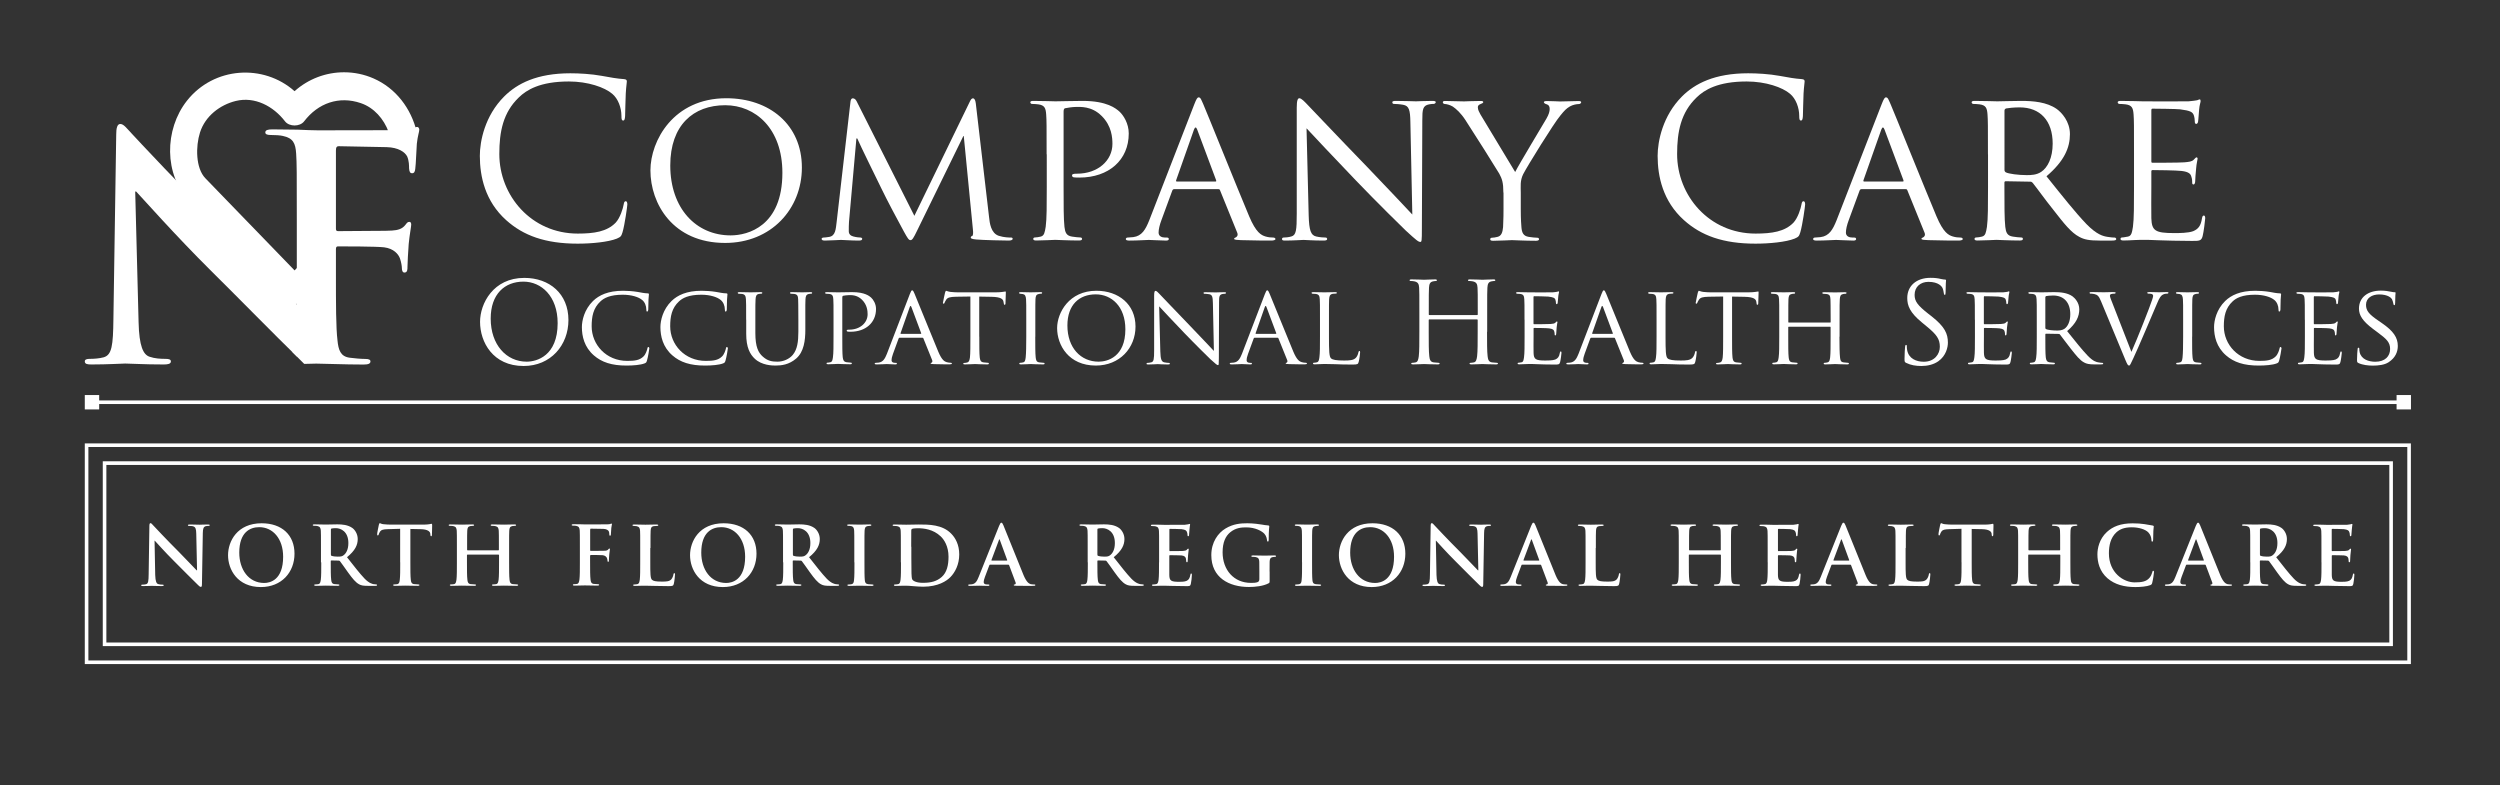 <?xml version="1.0" encoding="utf-8"?>
<!-- Generator: Adobe Illustrator 24.3.0, SVG Export Plug-In . SVG Version: 6.00 Build 0)  -->
<svg version="1.1" id="Layer_1" xmlns="http://www.w3.org/2000/svg" xmlns:xlink="http://www.w3.org/1999/xlink" x="0px" y="0px"
	 viewBox="0 0 347.62 109.15" style="enable-background:new 0 0 347.62 109.15;" xml:space="preserve">
<rect x="0" y="0" width="347.62" height="109.15" fill="#333333" stroke="none"/>
<style type="text/css">
	.st0{fill:#FFFFFF;}
	.st1{fill:none;}
</style>
<path class="st0" d="M40.96,37.6c-3.54-3.65-7.07-7.31-10.61-10.96c-0.6-0.62-1.19-1.23-1.79-1.85c-1.36-1.4-1.37-4.42-0.75-6.37
	c0.73-2.29,2.78-3.84,4.97-4.38c2.65-0.65,5.23,0.72,6.85,2.83c0.59,0.77,2.07,0.77,2.66,0c1.95-2.55,4.87-3.56,7.88-2.53
	c1.85,0.63,3.19,2.19,3.87,4.01h3.91c-0.78-3.27-2.9-6.08-6-7.44c-1.32-0.58-2.72-0.86-4.11-0.86c-2.5,0-4.96,0.91-6.88,2.63
	C36.64,8.84,29.74,9.27,26,14c-3.16,4-3.23,10.3,0.38,14.04c4.41,4.56,8.83,9.12,13.24,13.68c0.72,0.75,1.94,0.75,2.66,0
	c1.15-1.19,2.3-2.38,3.46-3.57v-5.5C44.15,34.3,42.55,35.95,40.96,37.6z"/>
<path class="st0" d="M335.23,92.34H11.79V61.65h323.44V92.34z M12.29,91.84h322.44V62.15H12.29V91.84z"/>
<path class="st0" d="M332.73,89.84H14.29v-25.7h318.44V89.84z M14.79,89.34h317.44V64.65H14.79V89.34z"/>
<rect x="12.79" y="55.68" class="st0" width="321.45" height="0.5"/>
<rect x="11.79" y="54.93" class="st0" width="2" height="2"/>
<rect x="333.24" y="54.93" class="st0" width="2" height="2"/>
<g>
	<path class="st1" d="M50.17,14.36c-3.01-1.02-5.93-0.02-7.88,2.53c-0.59,0.77-2.07,0.77-2.66,0c-1.62-2.11-4.19-3.48-6.85-2.83
		c-2.19,0.54-4.25,2.09-4.97,4.38c-0.62,1.94-0.6,4.97,0.75,6.37c0.6,0.62,1.19,1.23,1.79,1.85c3.54,3.66,7.07,7.31,10.61,10.96
		c1.6-1.65,3.19-3.3,4.79-4.95V18.37h8.29C53.36,16.54,52.02,14.98,50.17,14.36z"/>
</g>
<path class="st0" d="M29.34,44.76"/>
<g>
	<path class="st0" d="M31.73,32.47c-6.31-6.27-12.89-13.32-13.41-13.89c-0.74-0.78-1.12-1.34-1.6-1.34c-0.43,0-0.56,0.61-0.56,1.47
		l-0.39,25.61c-0.04,3.76-0.22,5.02-1.34,5.36c-0.61,0.17-1.38,0.22-1.95,0.22c-0.43,0-0.69,0.09-0.69,0.35
		c0,0.39,0.39,0.43,0.95,0.43c2.25,0,4.28-0.13,4.67-0.13c0.82,0,2.55,0.13,5.36,0.13c0.61,0,0.99-0.09,0.99-0.43
		c0-0.26-0.26-0.35-0.73-0.35c-0.69,0-1.51-0.04-2.25-0.3c-0.86-0.3-1.43-1.43-1.51-4.8L18.8,26.63h0.13
		c0.78,0.82,5.58,6.23,10.29,10.9c4.15,4.11,9.18,9.25,12.08,12.06v-7.26h-0.05C40.51,41.64,34.67,35.41,31.73,32.47"/>
</g>
<g>
	<path class="st0" d="M58.3,18.04c0-0.22-0.13-0.39-0.3-0.39c-0.22,0-0.43,0.17-0.69,0.26c-0.43,0.13-0.95,0.13-1.77,0.17
		c-0.99,0.04-9.78,0.04-11.42,0.04c-0.61,0-1.6-0.04-2.73-0.09c-1.13,0-2.38-0.04-3.5-0.04c-0.65,0-1,0.09-1,0.43
		c0,0.26,0.3,0.35,0.74,0.35c0.61,0,1.34,0.04,1.69,0.13c1.43,0.3,1.77,1,1.86,2.47c0.09,1.38,0.09,2.6,0.09,9.17v7.61
		c0,4.15,0,7.4-0.22,9.21c-0.09,0.64-0.19,1.19-0.38,1.61l1.63,1.63c0.68-0.02,1.28-0.04,1.68-0.04c1.12,0,3.85,0.13,6.58,0.13
		c0.65,0,0.95-0.13,0.95-0.43c0-0.22-0.17-0.35-0.73-0.35c-0.61,0-1.56-0.09-2.16-0.17c-1.3-0.17-1.56-1.12-1.69-2.38
		c-0.22-1.82-0.22-5.06-0.22-9.21v-3.5c0-0.3,0.09-0.39,0.3-0.39c0.74,0,5.32,0,6.4,0.13c1.34,0.17,1.99,0.95,2.21,1.56
		c0.17,0.52,0.26,1.04,0.26,1.34c0,0.3,0.09,0.61,0.35,0.61c0.43,0,0.43-0.43,0.43-0.82c0-0.3,0.09-2.29,0.17-3.16
		c0.13-1.34,0.35-2.42,0.35-2.68c0-0.26-0.09-0.39-0.26-0.39c-0.26,0-0.35,0.17-0.56,0.43c-0.43,0.56-1.04,0.73-1.86,0.78
		c-0.61,0.04-1.21,0.04-1.95,0.04l-5.54,0.04c-0.26,0-0.3-0.13-0.3-0.39V20.94c0-0.48,0.13-0.61,0.39-0.61l6.66,0.13
		c1.64,0.04,2.55,0.69,2.86,1.3c0.26,0.61,0.26,1.3,0.26,1.64c0.04,0.48,0.13,0.69,0.43,0.69c0.3,0,0.39-0.26,0.43-0.61
		c0.09-0.52,0.17-3.07,0.22-3.5C58.08,18.86,58.3,18.34,58.3,18.04"/>
</g>
<path class="st0" d="M34.89,43.71"/>
<g>
	<g>
		<path class="st1" d="M50.17,14.34c-3.01-1.02-5.93-0.02-7.88,2.53c-0.59,0.77-2.07,0.77-2.66,0c-1.62-2.11-4.19-3.48-6.85-2.83
			c-2.19,0.54-4.25,2.09-4.97,4.38c-0.62,1.94-0.6,4.97,0.75,6.37c0.6,0.62,1.19,1.23,1.79,1.85c3.54,3.66,7.07,7.31,10.61,10.96
			c1.6-1.65,3.19-3.3,4.79-4.95V18.36h8.29C53.36,16.53,52.02,14.97,50.17,14.34z"/>
	</g>
	<path class="st0" d="M29.34,44.74"/>
	<path class="st0" d="M34.89,43.7"/>
</g>
<g>
	<path class="st0" d="M70.38,30.61c-2.93-2.63-3.66-6.07-3.66-8.94c0-2.02,0.69-5.56,3.38-8.25c1.81-1.81,4.56-3.23,9.21-3.23
		c1.21,0,2.9,0.09,4.38,0.36c1.15,0.21,2.12,0.39,3.08,0.45c0.33,0.03,0.39,0.15,0.39,0.33c0,0.24-0.09,0.6-0.15,1.69
		c-0.06,1-0.06,2.66-0.09,3.11c-0.03,0.45-0.09,0.63-0.27,0.63c-0.21,0-0.24-0.21-0.24-0.63c0-1.18-0.48-2.42-1.27-3.08
		c-1.06-0.91-3.38-1.72-6.04-1.72c-4.02,0-5.89,1.18-6.95,2.21c-2.21,2.11-2.72,4.8-2.72,7.88c0,5.77,4.44,11.06,10.91,11.06
		c2.27,0,4.05-0.27,5.26-1.51c0.63-0.67,1.03-1.99,1.12-2.54c0.06-0.33,0.12-0.45,0.3-0.45c0.15,0,0.21,0.21,0.21,0.45
		c0,0.21-0.36,2.84-0.67,3.87c-0.18,0.57-0.24,0.63-0.79,0.88c-1.21,0.48-3.5,0.7-5.44,0.7C75.82,33.88,72.77,32.76,70.38,30.61z"/>
	<path class="st0" d="M100.99,13.66c5.98,0,10.51,3.66,10.51,9.64c0,5.74-4.26,10.48-10.67,10.48c-7.28,0-10.39-5.47-10.39-10.09
		C90.45,19.55,93.65,13.66,100.99,13.66z M101.6,32.73c2.39,0,7.19-1.27,7.19-8.7c0-6.16-3.75-9.4-7.95-9.4
		c-4.44,0-7.64,2.78-7.64,8.37C93.2,28.98,96.79,32.73,101.6,32.73z"/>
	<path class="st0" d="M137.52,30.13c0.09,0.91,0.27,2.3,1.36,2.66c0.76,0.24,1.45,0.24,1.72,0.24c0.12,0,0.21,0.06,0.21,0.18
		c0,0.15-0.24,0.24-0.54,0.24c-0.6,0-3.56-0.06-4.53-0.15c-0.63-0.06-0.76-0.15-0.76-0.27c0-0.09,0.06-0.18,0.18-0.21
		c0.15-0.03,0.18-0.42,0.12-0.91l-1.27-12.99h-0.06l-6.41,13.11c-0.54,1.12-0.7,1.36-0.94,1.36c-0.24,0-0.39-0.24-0.91-1.18
		c-0.7-1.27-2.45-4.56-3.11-5.95c-0.79-1.63-2.93-5.95-3.38-7.01h-0.12l-1.03,11.6c-0.03,0.39-0.03,0.88-0.03,1.3
		c0,0.39,0.24,0.63,0.63,0.73c0.45,0.12,0.85,0.15,1.03,0.15c0.09,0,0.21,0.09,0.21,0.18c0,0.18-0.18,0.24-0.48,0.24
		c-1,0-2.27-0.09-2.48-0.09c-0.24,0-1.51,0.09-2.24,0.09c-0.27,0-0.45-0.06-0.45-0.24c0-0.09,0.12-0.18,0.27-0.18
		c0.21,0,0.39-0.03,0.79-0.09c0.88-0.15,0.91-1.09,1.03-2.05l1.93-16.77c0.03-0.27,0.15-0.45,0.3-0.45c0.18,0,0.39,0.09,0.54,0.39
		l8.04,15.95l7.73-15.92c0.12-0.24,0.24-0.42,0.42-0.42c0.18,0,0.33,0.21,0.39,0.69L137.52,30.13z"/>
	<path class="st0" d="M145.53,21.46c0-3.99,0-4.71-0.06-5.53c-0.06-0.88-0.21-1.3-1.09-1.42c-0.21-0.03-0.67-0.06-0.91-0.06
		c-0.09,0-0.21-0.12-0.21-0.21c0-0.15,0.12-0.21,0.42-0.21c1.21,0,2.87,0.06,3.08,0.06c0.57,0,2.57-0.06,3.78-0.06
		c3.41,0,4.62,1.06,5.08,1.45c0.6,0.54,1.33,1.69,1.33,3.08c0,3.69-2.78,6.13-6.86,6.13c-0.15,0-0.6,0-0.76-0.03
		c-0.12,0-0.27-0.12-0.27-0.24c0-0.21,0.15-0.27,0.7-0.27c2.87,0,4.92-1.81,4.92-4.14c0-0.85-0.09-2.51-1.51-3.9
		c-1.39-1.39-2.99-1.24-3.59-1.24c-0.45,0-1.21,0.12-1.48,0.18c-0.15,0.03-0.21,0.21-0.21,0.48v10.45c0,2.48,0,4.5,0.12,5.56
		c0.09,0.75,0.24,1.24,1.06,1.36c0.36,0.06,0.94,0.12,1.18,0.12c0.15,0,0.21,0.12,0.21,0.21c0,0.12-0.12,0.21-0.42,0.21
		c-1.45,0-3.2-0.09-3.32-0.09c-0.09,0-1.81,0.09-2.63,0.09c-0.27,0-0.42-0.06-0.42-0.21c0-0.09,0.06-0.21,0.21-0.21
		c0.24,0,0.57-0.06,0.82-0.12c0.51-0.12,0.57-0.6,0.7-1.36c0.15-1.06,0.15-3.08,0.15-5.56V21.46z"/>
	<path class="st0" d="M166.05,14.54c0.33-0.85,0.45-1,0.63-1c0.27,0,0.36,0.36,0.63,0.94c0.48,1.09,4.74,11.69,6.38,15.59
		c0.97,2.3,1.69,2.63,2.27,2.81c0.39,0.12,0.79,0.15,1.06,0.15c0.15,0,0.33,0.06,0.33,0.21s-0.3,0.21-0.6,0.21
		c-0.39,0-2.36,0-4.2-0.06c-0.51-0.03-0.94-0.03-0.94-0.18c0-0.12,0.06-0.12,0.18-0.18c0.15-0.06,0.42-0.27,0.24-0.69l-2.39-5.89
		c-0.06-0.12-0.09-0.15-0.24-0.15h-6.13c-0.12,0-0.21,0.06-0.27,0.21l-1.51,4.11c-0.24,0.63-0.39,1.27-0.39,1.72
		c0,0.51,0.45,0.69,0.91,0.69h0.24c0.21,0,0.27,0.09,0.27,0.21c0,0.15-0.15,0.21-0.39,0.21c-0.63,0-2.08-0.09-2.39-0.09
		c-0.27,0-1.6,0.09-2.69,0.09c-0.33,0-0.51-0.06-0.51-0.21c0-0.12,0.12-0.21,0.24-0.21c0.18,0,0.57-0.03,0.79-0.06
		c1.21-0.15,1.72-1.06,2.24-2.36L166.05,14.54z M169.01,25.24c0.12,0,0.12-0.06,0.09-0.18l-2.63-7.04c-0.15-0.39-0.3-0.39-0.45,0
		l-2.48,7.04c-0.03,0.12,0,0.18,0.09,0.18H169.01z"/>
	<path class="st0" d="M181.97,29.95c0.06,2.11,0.3,2.75,1.03,2.93c0.48,0.12,1.09,0.15,1.33,0.15c0.12,0,0.21,0.09,0.21,0.21
		c0,0.15-0.18,0.21-0.48,0.21c-1.51,0-2.57-0.09-2.81-0.09c-0.24,0-1.36,0.09-2.57,0.09c-0.27,0-0.42-0.03-0.42-0.21
		c0-0.12,0.09-0.21,0.21-0.21c0.21,0,0.7-0.03,1.09-0.15c0.67-0.18,0.75-0.88,0.75-3.2V14.96c0-1.03,0.15-1.3,0.36-1.3
		c0.3,0,0.75,0.51,1.03,0.79c0.42,0.42,4.29,4.53,8.4,8.76c2.63,2.72,5.47,5.77,6.28,6.62l-0.27-12.87c-0.03-1.66-0.18-2.24-1-2.39
		c-0.48-0.09-1.09-0.12-1.3-0.12c-0.18,0-0.21-0.15-0.21-0.24c0-0.15,0.21-0.18,0.51-0.18c1.21,0,2.48,0.06,2.78,0.06
		c0.3,0,1.18-0.06,2.27-0.06c0.27,0,0.48,0.03,0.48,0.18c0,0.09-0.12,0.24-0.3,0.24c-0.12,0-0.33,0-0.63,0.06
		c-0.88,0.18-0.94,0.69-0.94,2.24l-0.06,15.05c0,1.69-0.03,1.84-0.21,1.84c-0.27,0-0.54-0.21-2.02-1.57
		c-0.27-0.24-4.11-4.02-6.92-6.95c-3.08-3.23-6.07-6.38-6.89-7.28L181.97,29.95z"/>
	<path class="st0" d="M209.04,26.78c0-1.39-0.18-1.9-0.57-2.63c-0.21-0.39-3.81-6.1-4.71-7.46c-0.63-0.97-1.27-1.54-1.75-1.87
		c-0.39-0.24-0.91-0.36-1.12-0.36c-0.15,0-0.27-0.12-0.27-0.24c0-0.12,0.09-0.18,0.33-0.18c0.51,0,2.51,0.06,2.63,0.06
		c0.18,0,1.27-0.06,2.3-0.06c0.3,0,0.36,0.06,0.36,0.18c0,0.09-0.18,0.18-0.42,0.27c-0.21,0.09-0.33,0.21-0.33,0.42
		c0,0.36,0.18,0.67,0.36,1l4.83,8.01c0.54-1.09,3.87-6.59,4.35-7.43c0.33-0.57,0.45-1,0.45-1.33c0-0.36-0.12-0.57-0.42-0.66
		c-0.24-0.06-0.39-0.18-0.39-0.3c0-0.09,0.15-0.15,0.42-0.15c0.69,0,1.63,0.06,1.84,0.06c0.18,0,2.08-0.06,2.6-0.06
		c0.18,0,0.33,0.06,0.33,0.15c0,0.12-0.12,0.27-0.33,0.27c-0.3,0-0.82,0.09-1.24,0.33c-0.51,0.3-0.76,0.57-1.33,1.27
		c-0.88,1.03-4.62,7.07-5.17,8.16c-0.45,0.91-0.33,1.72-0.33,2.57v2.21c0,0.42,0,1.51,0.09,2.57c0.06,0.75,0.24,1.24,1.03,1.36
		c0.36,0.06,0.97,0.12,1.21,0.12c0.15,0,0.21,0.12,0.21,0.21c0,0.12-0.15,0.21-0.42,0.21c-1.48,0-3.2-0.09-3.35-0.09
		c-0.12,0-1.81,0.09-2.6,0.09c-0.3,0-0.42-0.06-0.42-0.21c0-0.09,0.06-0.21,0.21-0.21c0.24,0,0.54-0.06,0.79-0.12
		c0.54-0.12,0.72-0.6,0.79-1.36c0.06-1.06,0.06-2.15,0.06-2.57V26.78z"/>
	<path class="st0" d="M234.15,30.61c-2.93-2.63-3.66-6.07-3.66-8.94c0-2.02,0.7-5.56,3.38-8.25c1.81-1.81,4.56-3.23,9.21-3.23
		c1.21,0,2.9,0.09,4.38,0.36c1.15,0.21,2.12,0.39,3.08,0.45c0.33,0.03,0.39,0.15,0.39,0.33c0,0.24-0.09,0.6-0.15,1.69
		c-0.06,1-0.06,2.66-0.09,3.11c-0.03,0.45-0.09,0.63-0.27,0.63c-0.21,0-0.24-0.21-0.24-0.63c0-1.18-0.48-2.42-1.27-3.08
		c-1.06-0.91-3.38-1.72-6.04-1.72c-4.02,0-5.89,1.18-6.95,2.21c-2.21,2.11-2.72,4.8-2.72,7.88c0,5.77,4.44,11.06,10.91,11.06
		c2.27,0,4.05-0.27,5.26-1.51c0.63-0.67,1.03-1.99,1.12-2.54c0.06-0.33,0.12-0.45,0.3-0.45c0.15,0,0.21,0.21,0.21,0.45
		c0,0.21-0.36,2.84-0.67,3.87c-0.18,0.57-0.24,0.63-0.79,0.88c-1.21,0.48-3.5,0.7-5.44,0.7C239.59,33.88,236.54,32.76,234.15,30.61z
		"/>
	<path class="st0" d="M261.62,14.54c0.33-0.85,0.45-1,0.63-1c0.27,0,0.36,0.36,0.63,0.94c0.48,1.09,4.74,11.69,6.38,15.59
		c0.97,2.3,1.69,2.63,2.27,2.81c0.39,0.12,0.79,0.15,1.06,0.15c0.15,0,0.33,0.06,0.33,0.21s-0.3,0.21-0.6,0.21
		c-0.39,0-2.36,0-4.2-0.06c-0.51-0.03-0.94-0.03-0.94-0.18c0-0.12,0.06-0.12,0.18-0.18c0.15-0.06,0.42-0.27,0.24-0.69l-2.39-5.89
		c-0.06-0.12-0.09-0.15-0.24-0.15h-6.13c-0.12,0-0.21,0.06-0.27,0.21l-1.51,4.11c-0.24,0.63-0.39,1.27-0.39,1.72
		c0,0.51,0.45,0.69,0.91,0.69h0.24c0.21,0,0.27,0.09,0.27,0.21c0,0.15-0.15,0.21-0.39,0.21c-0.63,0-2.08-0.09-2.39-0.09
		c-0.27,0-1.6,0.09-2.69,0.09c-0.33,0-0.51-0.06-0.51-0.21c0-0.12,0.12-0.21,0.24-0.21c0.18,0,0.57-0.03,0.79-0.06
		c1.21-0.15,1.72-1.06,2.24-2.36L261.62,14.54z M264.58,25.24c0.12,0,0.12-0.06,0.09-0.18l-2.63-7.04c-0.15-0.39-0.3-0.39-0.45,0
		l-2.48,7.04c-0.03,0.12,0,0.18,0.09,0.18H264.58z"/>
	<path class="st0" d="M276.42,21.46c0-3.99,0-4.71-0.06-5.53c-0.06-0.88-0.21-1.3-1.09-1.42c-0.21-0.03-0.67-0.06-0.91-0.06
		c-0.09,0-0.21-0.12-0.21-0.21c0-0.15,0.12-0.21,0.42-0.21c1.21,0,2.99,0.06,3.14,0.06c0.27,0,2.51-0.06,3.32-0.06
		c1.69,0,3.56,0.15,4.95,1.12c0.67,0.48,1.84,1.72,1.84,3.5c0,1.9-0.79,3.75-3.26,5.86c2.18,2.72,4.02,5.05,5.56,6.65
		c1.42,1.45,2.3,1.69,2.96,1.78c0.51,0.09,0.79,0.09,0.94,0.09c0.15,0,0.24,0.12,0.24,0.21c0,0.15-0.15,0.21-0.63,0.21h-1.66
		c-1.51,0-2.17-0.15-2.84-0.51c-1.15-0.6-2.12-1.84-3.63-3.78c-1.12-1.39-2.3-3.05-2.87-3.75c-0.12-0.12-0.18-0.15-0.36-0.15
		l-3.38-0.06c-0.12,0-0.18,0.06-0.18,0.21v0.6c0,2.48,0,4.47,0.12,5.53c0.09,0.75,0.24,1.24,1.06,1.36
		c0.36,0.06,0.94,0.12,1.18,0.12c0.18,0,0.21,0.12,0.21,0.21c0,0.12-0.12,0.21-0.42,0.21c-1.45,0-3.14-0.09-3.26-0.09
		c-0.03,0-1.81,0.09-2.63,0.09c-0.27,0-0.42-0.06-0.42-0.21c0-0.09,0.06-0.21,0.21-0.21c0.24,0,0.57-0.06,0.82-0.12
		c0.51-0.12,0.57-0.6,0.7-1.36c0.15-1.06,0.15-3.08,0.15-5.56V21.46z M278.72,23.63c0,0.15,0.06,0.24,0.18,0.33
		c0.39,0.21,1.75,0.39,2.93,0.39c0.63,0,1.36-0.03,1.99-0.45c0.91-0.6,1.6-1.96,1.6-3.93c0-3.2-1.75-5.04-4.59-5.04
		c-0.79,0-1.63,0.09-1.9,0.15c-0.12,0.06-0.21,0.15-0.21,0.3V23.63z"/>
	<path class="st0" d="M296.73,21.46c0-3.99,0-4.71-0.06-5.53c-0.06-0.88-0.21-1.3-1.09-1.42c-0.21-0.03-0.67-0.06-0.91-0.06
		c-0.09,0-0.21-0.12-0.21-0.21c0-0.15,0.12-0.21,0.42-0.21c1.21,0,2.93,0.06,3.08,0.06c0.18,0,5.74,0.03,6.34,0
		c0.51-0.03,1-0.12,1.21-0.15c0.12-0.03,0.24-0.12,0.36-0.12c0.09,0,0.12,0.12,0.12,0.24c0,0.18-0.15,0.48-0.21,1.21
		c-0.03,0.24-0.09,1.39-0.15,1.69c-0.03,0.12-0.12,0.27-0.24,0.27c-0.15,0-0.21-0.12-0.21-0.33c0-0.18-0.03-0.6-0.15-0.91
		c-0.18-0.42-0.45-0.6-1.9-0.79c-0.45-0.06-3.54-0.09-3.84-0.09c-0.12,0-0.15,0.09-0.15,0.27v6.98c0,0.18,0,0.27,0.15,0.27
		c0.33,0,3.84,0,4.44-0.06c0.63-0.06,1.03-0.09,1.3-0.36c0.18-0.18,0.3-0.33,0.39-0.33s0.15,0.06,0.15,0.21s-0.15,0.57-0.21,1.42
		c-0.06,0.51-0.12,1.48-0.12,1.66c0,0.21-0.06,0.48-0.24,0.48c-0.12,0-0.18-0.09-0.18-0.24c0-0.24,0-0.51-0.12-0.85
		c-0.09-0.36-0.33-0.67-1.36-0.79c-0.73-0.09-3.57-0.12-4.02-0.12c-0.15,0-0.18,0.09-0.18,0.18v2.15c0,0.88-0.03,3.87,0,4.38
		c0.06,1.72,0.54,2.05,3.17,2.05c0.69,0,1.96,0,2.66-0.27c0.7-0.3,1.06-0.75,1.21-1.78c0.06-0.3,0.12-0.39,0.27-0.39
		s0.18,0.21,0.18,0.39s-0.21,1.93-0.36,2.48c-0.18,0.66-0.45,0.66-1.48,0.66c-1.99,0-3.54-0.06-4.62-0.09
		c-1.12-0.06-1.81-0.06-2.21-0.06c-0.06,0-0.57,0-1.15,0.03c-0.51,0.03-1.12,0.06-1.54,0.06c-0.27,0-0.42-0.06-0.42-0.21
		c0-0.09,0.06-0.21,0.21-0.21c0.24,0,0.57-0.09,0.82-0.12c0.51-0.09,0.57-0.6,0.7-1.36c0.15-1.06,0.15-3.08,0.15-5.56V21.46z"/>
</g>
<g>
	<path class="st0" d="M72.9,38.64c3.52,0,6.14,2.22,6.14,5.86c0,3.5-2.47,6.39-6.23,6.39c-4.28,0-6.06-3.33-6.06-6.14
		C66.75,42.21,68.59,38.64,72.9,38.64z M73.23,50.29c1.41,0,4.31-0.81,4.31-5.36c0-3.75-2.28-5.77-4.75-5.77
		c-2.61,0-4.56,1.72-4.56,5.14C68.23,47.95,70.42,50.29,73.23,50.29z"/>
	<path class="st0" d="M82.58,49.42c-1.34-1.16-1.67-2.67-1.67-3.94c0-0.89,0.33-2.44,1.55-3.63c0.83-0.8,2.08-1.42,4.19-1.42
		c0.55,0,1.33,0.05,2,0.16c0.52,0.09,0.95,0.19,1.41,0.2c0.14,0,0.17,0.06,0.17,0.14c0,0.11-0.03,0.27-0.06,0.75
		c-0.02,0.44-0.02,1.17-0.03,1.36c-0.02,0.2-0.08,0.28-0.16,0.28c-0.09,0-0.11-0.09-0.11-0.28c0-0.52-0.22-1.05-0.58-1.33
		c-0.48-0.41-1.48-0.73-2.7-0.73c-1.77,0-2.61,0.47-3.09,0.92c-1.02,0.94-1.23,2.13-1.23,3.47c0,2.55,2.02,4.81,4.95,4.81
		c1.03,0,1.72-0.08,2.27-0.63c0.3-0.3,0.48-0.86,0.53-1.11c0.03-0.14,0.05-0.19,0.14-0.19c0.06,0,0.13,0.09,0.13,0.19
		s-0.19,1.25-0.33,1.7c-0.08,0.25-0.11,0.3-0.34,0.39c-0.56,0.22-1.59,0.3-2.48,0.3C85.05,50.84,83.66,50.36,82.58,49.42z"/>
	<path class="st0" d="M93.5,49.42c-1.34-1.16-1.67-2.67-1.67-3.94c0-0.89,0.33-2.44,1.55-3.63c0.83-0.8,2.08-1.42,4.19-1.42
		c0.55,0,1.33,0.05,2,0.16c0.52,0.09,0.95,0.19,1.41,0.2c0.14,0,0.17,0.06,0.17,0.14c0,0.11-0.03,0.27-0.06,0.75
		c-0.02,0.44-0.02,1.17-0.03,1.36c-0.02,0.2-0.08,0.28-0.16,0.28c-0.09,0-0.11-0.09-0.11-0.28c0-0.52-0.22-1.05-0.58-1.33
		c-0.48-0.41-1.48-0.73-2.7-0.73c-1.77,0-2.61,0.47-3.09,0.92c-1.02,0.94-1.23,2.13-1.23,3.47c0,2.55,2.02,4.81,4.95,4.81
		c1.03,0,1.72-0.08,2.27-0.63c0.3-0.3,0.48-0.86,0.53-1.11c0.03-0.14,0.05-0.19,0.14-0.19c0.06,0,0.13,0.09,0.13,0.19
		s-0.19,1.25-0.33,1.7c-0.08,0.25-0.11,0.3-0.34,0.39c-0.56,0.22-1.59,0.3-2.48,0.3C95.97,50.84,94.58,50.36,93.5,49.42z"/>
	<path class="st0" d="M103.75,44.46c0-2.06,0-2.44-0.03-2.86c-0.03-0.42-0.11-0.67-0.56-0.73c-0.11-0.02-0.34-0.03-0.47-0.03
		c-0.05,0-0.11-0.06-0.11-0.11c0-0.08,0.06-0.11,0.22-0.11c0.63,0,1.45,0.03,1.58,0.03s0.98-0.03,1.39-0.03
		c0.16,0,0.23,0.03,0.23,0.11c0,0.05-0.06,0.11-0.13,0.11c-0.09,0-0.17,0-0.34,0.03c-0.36,0.06-0.44,0.3-0.47,0.73
		c-0.03,0.42-0.03,0.8-0.03,2.86v1.86c0,1.92,0.42,2.72,1.02,3.25c0.67,0.61,1.27,0.72,2.05,0.72c0.84,0,1.66-0.38,2.13-0.94
		c0.64-0.77,0.78-1.86,0.78-3.22v-1.67c0-2.06-0.02-2.44-0.03-2.86c-0.02-0.42-0.09-0.67-0.55-0.73c-0.11-0.02-0.34-0.03-0.47-0.03
		c-0.06,0-0.11-0.06-0.11-0.11c0-0.08,0.06-0.11,0.22-0.11c0.61,0,1.41,0.03,1.48,0.03c0.09,0,0.75-0.03,1.16-0.03
		c0.16,0,0.22,0.03,0.22,0.11c0,0.05-0.05,0.11-0.11,0.11c-0.09,0-0.17,0-0.34,0.03c-0.38,0.08-0.45,0.3-0.48,0.73
		c-0.03,0.42-0.02,0.8-0.02,2.86v1.42c0,1.44-0.19,3.05-1.28,3.98c-1,0.86-2.06,0.97-2.88,0.97c-0.45,0-1.89-0.03-2.86-0.94
		c-0.67-0.63-1.2-1.55-1.2-3.48V44.46z"/>
	<path class="st0" d="M115.9,44.46c0-2.06,0-2.44-0.03-2.86c-0.03-0.45-0.11-0.67-0.56-0.73c-0.11-0.02-0.34-0.03-0.47-0.03
		c-0.05,0-0.11-0.06-0.11-0.11c0-0.08,0.06-0.11,0.22-0.11c0.63,0,1.48,0.03,1.59,0.03c0.3,0,1.33-0.03,1.95-0.03
		c1.77,0,2.39,0.55,2.63,0.75c0.31,0.28,0.69,0.88,0.69,1.59c0,1.91-1.44,3.17-3.55,3.17c-0.08,0-0.31,0-0.39-0.02
		c-0.06,0-0.14-0.06-0.14-0.13c0-0.11,0.08-0.14,0.36-0.14c1.48,0,2.55-0.94,2.55-2.14c0-0.44-0.05-1.3-0.78-2.02
		c-0.72-0.72-1.55-0.64-1.86-0.64c-0.23,0-0.63,0.06-0.77,0.09c-0.08,0.02-0.11,0.11-0.11,0.25v5.41c0,1.28,0,2.33,0.06,2.88
		c0.05,0.39,0.13,0.64,0.55,0.7c0.19,0.03,0.48,0.06,0.61,0.06c0.08,0,0.11,0.06,0.11,0.11c0,0.06-0.06,0.11-0.22,0.11
		c-0.75,0-1.66-0.05-1.72-0.05c-0.05,0-0.94,0.05-1.36,0.05c-0.14,0-0.22-0.03-0.22-0.11c0-0.05,0.03-0.11,0.11-0.11
		c0.13,0,0.3-0.03,0.42-0.06c0.27-0.06,0.3-0.31,0.36-0.7c0.08-0.55,0.08-1.59,0.08-2.88V44.46z"/>
	<path class="st0" d="M126.51,40.89c0.17-0.44,0.23-0.52,0.33-0.52c0.14,0,0.19,0.19,0.33,0.48c0.25,0.56,2.45,6.05,3.3,8.06
		c0.5,1.19,0.88,1.36,1.17,1.45c0.2,0.06,0.41,0.08,0.55,0.08c0.08,0,0.17,0.03,0.17,0.11s-0.16,0.11-0.31,0.11
		c-0.2,0-1.22,0-2.17-0.03c-0.27-0.02-0.48-0.02-0.48-0.09c0-0.06,0.03-0.06,0.09-0.09c0.08-0.03,0.22-0.14,0.13-0.36l-1.23-3.05
		c-0.03-0.06-0.05-0.08-0.13-0.08h-3.17c-0.06,0-0.11,0.03-0.14,0.11l-0.78,2.13c-0.13,0.33-0.2,0.66-0.2,0.89
		c0,0.27,0.23,0.36,0.47,0.36h0.13c0.11,0,0.14,0.05,0.14,0.11c0,0.08-0.08,0.11-0.2,0.11c-0.33,0-1.08-0.05-1.23-0.05
		c-0.14,0-0.83,0.05-1.39,0.05c-0.17,0-0.27-0.03-0.27-0.11c0-0.06,0.06-0.11,0.13-0.11c0.09,0,0.3-0.02,0.41-0.03
		c0.63-0.08,0.89-0.55,1.16-1.22L126.51,40.89z M128.04,46.42c0.06,0,0.06-0.03,0.05-0.09l-1.36-3.64c-0.08-0.2-0.16-0.2-0.23,0
		l-1.28,3.64c-0.02,0.06,0,0.09,0.05,0.09H128.04z"/>
	<path class="st0" d="M136.17,46.81c0,1.28,0,2.33,0.06,2.88c0.05,0.39,0.11,0.64,0.53,0.7c0.19,0.03,0.5,0.06,0.63,0.06
		c0.09,0,0.11,0.06,0.11,0.11c0,0.06-0.06,0.11-0.22,0.11c-0.75,0-1.63-0.05-1.7-0.05c-0.06,0-1.02,0.05-1.42,0.05
		c-0.16,0-0.22-0.03-0.22-0.11c0-0.05,0.03-0.09,0.11-0.09c0.13,0,0.28-0.03,0.41-0.06c0.28-0.06,0.36-0.33,0.41-0.72
		c0.06-0.55,0.06-1.59,0.06-2.88v-5.58l-1.98,0.03c-0.86,0.02-1.19,0.11-1.39,0.42c-0.16,0.23-0.17,0.33-0.22,0.42
		c-0.03,0.11-0.08,0.13-0.14,0.13c-0.03,0-0.09-0.03-0.09-0.11c0-0.14,0.28-1.33,0.3-1.44c0.03-0.08,0.09-0.25,0.14-0.25
		c0.09,0,0.23,0.11,0.61,0.16c0.39,0.05,0.92,0.06,1.08,0.06h5.19c0.45,0,0.77-0.03,0.98-0.06c0.2-0.03,0.33-0.06,0.39-0.06
		s0.06,0.08,0.06,0.16c0,0.41-0.05,1.36-0.05,1.52c0,0.11-0.06,0.17-0.13,0.17s-0.09-0.05-0.11-0.23L139.54,42
		c-0.05-0.41-0.34-0.7-1.66-0.73l-1.72-0.03V46.81z"/>
	<path class="st0" d="M143.95,46.81c0,1.28,0,2.33,0.06,2.88c0.05,0.39,0.09,0.64,0.5,0.7c0.2,0.03,0.5,0.06,0.63,0.06
		c0.08,0,0.11,0.06,0.11,0.11c0,0.06-0.06,0.11-0.22,0.11c-0.77,0-1.66-0.05-1.72-0.05c-0.08,0-0.94,0.05-1.36,0.05
		c-0.14,0-0.22-0.03-0.22-0.11c0-0.05,0.03-0.11,0.11-0.11c0.13,0,0.3-0.03,0.42-0.06c0.27-0.06,0.31-0.31,0.36-0.7
		c0.06-0.55,0.08-1.59,0.08-2.88v-2.34c0-2.06,0-2.44-0.03-2.86c-0.03-0.45-0.14-0.66-0.44-0.72c-0.16-0.03-0.33-0.05-0.42-0.05
		c-0.06,0-0.11-0.06-0.11-0.11c0-0.08,0.06-0.11,0.22-0.11c0.45,0,1.31,0.03,1.39,0.03c0.06,0,0.95-0.03,1.38-0.03
		c0.16,0,0.22,0.03,0.22,0.11c0,0.05-0.06,0.11-0.11,0.11c-0.09,0-0.19,0-0.34,0.03c-0.38,0.08-0.45,0.27-0.48,0.73
		c-0.02,0.42-0.02,0.8-0.02,2.86V46.81z"/>
	<path class="st0" d="M152.45,40.43c3.09,0,5.44,1.89,5.44,4.98c0,2.97-2.2,5.42-5.52,5.42c-3.77,0-5.38-2.83-5.38-5.22
		C147,43.48,148.65,40.43,152.45,40.43z M152.76,50.29c1.23,0,3.72-0.66,3.72-4.5c0-3.19-1.94-4.86-4.11-4.86
		c-2.3,0-3.95,1.44-3.95,4.33C148.42,48.36,150.28,50.29,152.76,50.29z"/>
	<path class="st0" d="M161.34,48.86c0.03,1.09,0.16,1.42,0.53,1.52c0.25,0.06,0.56,0.08,0.69,0.08c0.06,0,0.11,0.05,0.11,0.11
		c0,0.08-0.09,0.11-0.25,0.11c-0.78,0-1.33-0.05-1.45-0.05s-0.7,0.05-1.33,0.05c-0.14,0-0.22-0.02-0.22-0.11
		c0-0.06,0.05-0.11,0.11-0.11c0.11,0,0.36-0.02,0.56-0.08c0.34-0.09,0.39-0.45,0.39-1.66v-7.61c0-0.53,0.08-0.67,0.19-0.67
		c0.16,0,0.39,0.27,0.53,0.41c0.22,0.22,2.22,2.34,4.34,4.53c1.36,1.41,2.83,2.98,3.25,3.42l-0.14-6.66
		c-0.02-0.86-0.09-1.16-0.52-1.23c-0.25-0.05-0.56-0.06-0.67-0.06c-0.09,0-0.11-0.08-0.11-0.13c0-0.08,0.11-0.09,0.27-0.09
		c0.63,0,1.28,0.03,1.44,0.03s0.61-0.03,1.17-0.03c0.14,0,0.25,0.02,0.25,0.09c0,0.05-0.06,0.13-0.16,0.13c-0.06,0-0.17,0-0.33,0.03
		c-0.45,0.09-0.48,0.36-0.48,1.16l-0.03,7.78c0,0.88-0.02,0.95-0.11,0.95c-0.14,0-0.28-0.11-1.05-0.81
		c-0.14-0.13-2.13-2.08-3.58-3.59c-1.59-1.67-3.14-3.3-3.56-3.77L161.34,48.86z"/>
	<path class="st0" d="M175.88,40.89c0.17-0.44,0.23-0.52,0.33-0.52c0.14,0,0.19,0.19,0.33,0.48c0.25,0.56,2.45,6.05,3.3,8.06
		c0.5,1.19,0.88,1.36,1.17,1.45c0.2,0.06,0.41,0.08,0.55,0.08c0.08,0,0.17,0.03,0.17,0.11s-0.16,0.11-0.31,0.11
		c-0.2,0-1.22,0-2.17-0.03c-0.27-0.02-0.48-0.02-0.48-0.09c0-0.06,0.03-0.06,0.09-0.09c0.08-0.03,0.22-0.14,0.13-0.36l-1.23-3.05
		c-0.03-0.06-0.05-0.08-0.13-0.08h-3.17c-0.06,0-0.11,0.03-0.14,0.11l-0.78,2.13c-0.13,0.33-0.2,0.66-0.2,0.89
		c0,0.27,0.23,0.36,0.47,0.36h0.13c0.11,0,0.14,0.05,0.14,0.11c0,0.08-0.08,0.11-0.2,0.11c-0.33,0-1.08-0.05-1.23-0.05
		c-0.14,0-0.83,0.05-1.39,0.05c-0.17,0-0.27-0.03-0.27-0.11c0-0.06,0.06-0.11,0.13-0.11c0.09,0,0.3-0.02,0.41-0.03
		c0.63-0.08,0.89-0.55,1.16-1.22L175.88,40.89z M177.41,46.42c0.06,0,0.06-0.03,0.05-0.09l-1.36-3.64c-0.08-0.2-0.16-0.2-0.23,0
		l-1.28,3.64c-0.02,0.06,0,0.09,0.05,0.09H177.41z"/>
	<path class="st0" d="M184.79,46.84c0,1.95,0.03,2.75,0.28,2.98c0.22,0.22,0.75,0.31,1.83,0.31c0.72,0,1.33-0.02,1.66-0.41
		c0.17-0.2,0.28-0.48,0.33-0.75c0.02-0.09,0.06-0.17,0.14-0.17c0.06,0,0.09,0.06,0.09,0.2s-0.09,0.94-0.2,1.33
		c-0.09,0.31-0.14,0.36-0.88,0.36c-0.98,0-1.75-0.02-2.39-0.05c-0.63-0.02-1.09-0.03-1.5-0.03c-0.06,0-0.3,0-0.56,0.02
		c-0.28,0.02-0.58,0.03-0.8,0.03c-0.14,0-0.22-0.03-0.22-0.11c0-0.05,0.03-0.11,0.11-0.11c0.13,0,0.3-0.03,0.42-0.06
		c0.27-0.06,0.3-0.31,0.36-0.7c0.08-0.55,0.08-1.59,0.08-2.88v-2.34c0-2.06,0-2.44-0.03-2.86c-0.03-0.45-0.11-0.67-0.56-0.73
		c-0.11-0.02-0.34-0.03-0.47-0.03c-0.05,0-0.11-0.06-0.11-0.11c0-0.08,0.06-0.11,0.22-0.11c0.63,0,1.48,0.03,1.56,0.03
		c0.06,0,1.09-0.03,1.52-0.03c0.14,0,0.22,0.03,0.22,0.11c0,0.05-0.06,0.09-0.11,0.09c-0.09,0-0.3,0.02-0.45,0.03
		c-0.41,0.08-0.48,0.28-0.52,0.75c-0.02,0.42-0.02,0.8-0.02,2.86V46.84z"/>
	<path class="st0" d="M206.77,46.14c0,1.5,0,2.73,0.08,3.39c0.05,0.45,0.14,0.8,0.61,0.86c0.22,0.03,0.56,0.06,0.7,0.06
		c0.09,0,0.13,0.05,0.13,0.09c0,0.08-0.08,0.13-0.25,0.13c-0.86,0-1.84-0.05-1.92-0.05s-1.06,0.05-1.53,0.05
		c-0.17,0-0.25-0.03-0.25-0.13c0-0.05,0.03-0.09,0.13-0.09c0.14,0,0.33-0.03,0.47-0.06c0.31-0.06,0.39-0.41,0.45-0.86
		c0.08-0.66,0.08-1.89,0.08-3.39V44.5c0-0.06-0.05-0.09-0.09-0.09h-6.63c-0.05,0-0.09,0.02-0.09,0.09v1.64c0,1.5,0,2.73,0.08,3.39
		c0.05,0.45,0.14,0.8,0.61,0.86c0.22,0.03,0.56,0.06,0.7,0.06c0.09,0,0.13,0.05,0.13,0.09c0,0.08-0.08,0.13-0.25,0.13
		c-0.86,0-1.84-0.05-1.92-0.05s-1.06,0.05-1.53,0.05c-0.17,0-0.25-0.03-0.25-0.13c0-0.05,0.03-0.09,0.13-0.09
		c0.14,0,0.33-0.03,0.47-0.06c0.31-0.06,0.39-0.41,0.45-0.86c0.08-0.66,0.08-1.89,0.08-3.39v-2.75c0-2.44,0-2.88-0.03-3.38
		c-0.03-0.53-0.16-0.78-0.67-0.89c-0.13-0.03-0.39-0.05-0.53-0.05c-0.06,0-0.13-0.03-0.13-0.09c0-0.09,0.08-0.13,0.25-0.13
		c0.7,0,1.69,0.05,1.77,0.05s1.06-0.05,1.53-0.05c0.17,0,0.25,0.03,0.25,0.13c0,0.06-0.06,0.09-0.13,0.09
		c-0.11,0-0.2,0.02-0.39,0.05c-0.42,0.08-0.55,0.34-0.58,0.89c-0.03,0.5-0.03,0.94-0.03,3.38v0.33c0,0.08,0.05,0.09,0.09,0.09h6.63
		c0.05,0,0.09-0.02,0.09-0.09v-0.33c0-2.44,0-2.88-0.03-3.38c-0.03-0.53-0.16-0.78-0.67-0.89c-0.13-0.03-0.39-0.05-0.53-0.05
		c-0.06,0-0.13-0.03-0.13-0.09c0-0.09,0.08-0.13,0.25-0.13c0.7,0,1.69,0.05,1.77,0.05s1.06-0.05,1.53-0.05
		c0.17,0,0.25,0.03,0.25,0.13c0,0.06-0.06,0.09-0.13,0.09c-0.11,0-0.2,0.02-0.39,0.05c-0.42,0.08-0.55,0.34-0.58,0.89
		c-0.03,0.5-0.03,0.94-0.03,3.38V46.14z"/>
	<path class="st0" d="M211.98,44.46c0-2.06,0-2.44-0.03-2.86c-0.03-0.45-0.11-0.67-0.56-0.73c-0.11-0.02-0.34-0.03-0.47-0.03
		c-0.05,0-0.11-0.06-0.11-0.11c0-0.08,0.06-0.11,0.22-0.11c0.63,0,1.52,0.03,1.59,0.03c0.09,0,2.97,0.02,3.28,0
		c0.27-0.02,0.52-0.06,0.63-0.08c0.06-0.02,0.13-0.06,0.19-0.06c0.05,0,0.06,0.06,0.06,0.13c0,0.09-0.08,0.25-0.11,0.63
		c-0.02,0.13-0.05,0.72-0.08,0.88c-0.02,0.06-0.06,0.14-0.13,0.14c-0.08,0-0.11-0.06-0.11-0.17c0-0.09-0.02-0.31-0.08-0.47
		c-0.09-0.22-0.23-0.31-0.98-0.41c-0.23-0.03-1.83-0.05-1.98-0.05c-0.06,0-0.08,0.05-0.08,0.14v3.61c0,0.09,0,0.14,0.08,0.14
		c0.17,0,1.98,0,2.3-0.03c0.33-0.03,0.53-0.05,0.67-0.19c0.09-0.09,0.16-0.17,0.2-0.17s0.08,0.03,0.08,0.11s-0.08,0.3-0.11,0.73
		c-0.03,0.27-0.06,0.77-0.06,0.86c0,0.11-0.03,0.25-0.13,0.25c-0.06,0-0.09-0.05-0.09-0.13c0-0.13,0-0.27-0.06-0.44
		c-0.05-0.19-0.17-0.34-0.7-0.41c-0.38-0.05-1.84-0.06-2.08-0.06c-0.08,0-0.09,0.05-0.09,0.09v1.11c0,0.45-0.02,2,0,2.27
		c0.03,0.89,0.28,1.06,1.64,1.06c0.36,0,1.02,0,1.38-0.14c0.36-0.16,0.55-0.39,0.63-0.92c0.03-0.16,0.06-0.2,0.14-0.2
		s0.09,0.11,0.09,0.2s-0.11,1-0.19,1.28c-0.09,0.34-0.23,0.34-0.77,0.34c-1.03,0-1.83-0.03-2.39-0.05
		c-0.58-0.03-0.94-0.03-1.14-0.03c-0.03,0-0.3,0-0.59,0.02c-0.27,0.02-0.58,0.03-0.8,0.03c-0.14,0-0.22-0.03-0.22-0.11
		c0-0.05,0.03-0.11,0.11-0.11c0.13,0,0.3-0.05,0.42-0.06c0.27-0.05,0.3-0.31,0.36-0.7c0.08-0.55,0.08-1.59,0.08-2.88V44.46z"/>
	<path class="st0" d="M222.68,40.89c0.17-0.44,0.23-0.52,0.33-0.52c0.14,0,0.19,0.19,0.33,0.48c0.25,0.56,2.45,6.05,3.3,8.06
		c0.5,1.19,0.88,1.36,1.17,1.45c0.2,0.06,0.41,0.08,0.55,0.08c0.08,0,0.17,0.03,0.17,0.11s-0.16,0.11-0.31,0.11
		c-0.2,0-1.22,0-2.17-0.03c-0.27-0.02-0.48-0.02-0.48-0.09c0-0.06,0.03-0.06,0.09-0.09c0.08-0.03,0.22-0.14,0.13-0.36l-1.23-3.05
		c-0.03-0.06-0.05-0.08-0.13-0.08h-3.17c-0.06,0-0.11,0.03-0.14,0.11l-0.78,2.13c-0.13,0.33-0.2,0.66-0.2,0.89
		c0,0.27,0.23,0.36,0.47,0.36h0.13c0.11,0,0.14,0.05,0.14,0.11c0,0.08-0.08,0.11-0.2,0.11c-0.33,0-1.08-0.05-1.23-0.05
		c-0.14,0-0.83,0.05-1.39,0.05c-0.17,0-0.27-0.03-0.27-0.11c0-0.06,0.06-0.11,0.13-0.11c0.09,0,0.3-0.02,0.41-0.03
		c0.63-0.08,0.89-0.55,1.16-1.22L222.68,40.89z M224.21,46.42c0.06,0,0.06-0.03,0.05-0.09l-1.36-3.64c-0.08-0.2-0.16-0.2-0.23,0
		l-1.28,3.64c-0.02,0.06,0,0.09,0.05,0.09H224.21z"/>
	<path class="st0" d="M231.59,46.84c0,1.95,0.03,2.75,0.28,2.98c0.22,0.22,0.75,0.31,1.83,0.31c0.72,0,1.33-0.02,1.66-0.41
		c0.17-0.2,0.28-0.48,0.33-0.75c0.02-0.09,0.06-0.17,0.14-0.17c0.06,0,0.09,0.06,0.09,0.2s-0.09,0.94-0.2,1.33
		c-0.09,0.31-0.14,0.36-0.88,0.36c-0.98,0-1.75-0.02-2.39-0.05c-0.63-0.02-1.09-0.03-1.5-0.03c-0.06,0-0.3,0-0.56,0.02
		c-0.28,0.02-0.58,0.03-0.8,0.03c-0.14,0-0.22-0.03-0.22-0.11c0-0.05,0.03-0.11,0.11-0.11c0.13,0,0.3-0.03,0.42-0.06
		c0.27-0.06,0.3-0.31,0.36-0.7c0.08-0.55,0.08-1.59,0.08-2.88v-2.34c0-2.06,0-2.44-0.03-2.86c-0.03-0.45-0.11-0.67-0.56-0.73
		c-0.11-0.02-0.34-0.03-0.47-0.03c-0.05,0-0.11-0.06-0.11-0.11c0-0.08,0.06-0.11,0.22-0.11c0.63,0,1.48,0.03,1.56,0.03
		c0.06,0,1.09-0.03,1.52-0.03c0.14,0,0.22,0.03,0.22,0.11c0,0.05-0.06,0.09-0.11,0.09c-0.09,0-0.3,0.02-0.45,0.03
		c-0.41,0.08-0.48,0.28-0.52,0.75c-0.02,0.42-0.02,0.8-0.02,2.86V46.84z"/>
	<path class="st0" d="M240.84,46.81c0,1.28,0,2.33,0.06,2.88c0.05,0.39,0.11,0.64,0.53,0.7c0.19,0.03,0.5,0.06,0.63,0.06
		c0.09,0,0.11,0.06,0.11,0.11c0,0.06-0.06,0.11-0.22,0.11c-0.75,0-1.63-0.05-1.7-0.05c-0.06,0-1.02,0.05-1.42,0.05
		c-0.16,0-0.22-0.03-0.22-0.11c0-0.05,0.03-0.09,0.11-0.09c0.13,0,0.28-0.03,0.41-0.06c0.28-0.06,0.36-0.33,0.41-0.72
		c0.06-0.55,0.06-1.59,0.06-2.88v-5.58l-1.98,0.03c-0.86,0.02-1.19,0.11-1.39,0.42c-0.16,0.23-0.17,0.33-0.22,0.42
		c-0.03,0.11-0.08,0.13-0.14,0.13c-0.03,0-0.09-0.03-0.09-0.11c0-0.14,0.28-1.33,0.3-1.44c0.03-0.08,0.09-0.25,0.14-0.25
		c0.09,0,0.23,0.11,0.61,0.16c0.39,0.05,0.92,0.06,1.08,0.06h5.19c0.45,0,0.77-0.03,0.98-0.06c0.2-0.03,0.33-0.06,0.39-0.06
		s0.06,0.08,0.06,0.16c0,0.41-0.05,1.36-0.05,1.52c0,0.11-0.06,0.17-0.13,0.17s-0.09-0.05-0.11-0.23L244.22,42
		c-0.05-0.41-0.34-0.7-1.66-0.73l-1.72-0.03V46.81z"/>
	<path class="st0" d="M255.77,46.81c0,1.28,0.02,2.33,0.08,2.88c0.05,0.39,0.08,0.64,0.5,0.7c0.19,0.03,0.5,0.06,0.61,0.06
		c0.09,0,0.13,0.06,0.13,0.11c0,0.06-0.08,0.11-0.23,0.11c-0.75,0-1.63-0.05-1.7-0.05c-0.06,0-0.95,0.05-1.36,0.05
		c-0.16,0-0.22-0.03-0.22-0.11c0-0.05,0.03-0.11,0.11-0.11c0.13,0,0.28-0.03,0.41-0.06c0.28-0.06,0.33-0.33,0.38-0.72
		c0.06-0.55,0.06-1.55,0.06-2.83v-1.33c0-0.06-0.03-0.08-0.08-0.08h-5.73c-0.05,0-0.08,0.02-0.08,0.08v1.33c0,1.28,0,2.3,0.06,2.84
		c0.05,0.39,0.09,0.64,0.5,0.7c0.2,0.03,0.5,0.06,0.63,0.06c0.08,0,0.11,0.06,0.11,0.11c0,0.06-0.06,0.11-0.22,0.11
		c-0.77,0-1.64-0.05-1.7-0.05c-0.08,0-0.95,0.05-1.38,0.05c-0.14,0-0.22-0.03-0.22-0.11c0-0.05,0.03-0.11,0.11-0.11
		c0.13,0,0.3-0.03,0.42-0.06c0.27-0.06,0.3-0.31,0.36-0.7c0.08-0.55,0.08-1.59,0.08-2.88v-2.34c0-2.06,0-2.44-0.03-2.86
		c-0.03-0.45-0.11-0.67-0.56-0.73c-0.11-0.02-0.34-0.03-0.47-0.03c-0.05,0-0.11-0.06-0.11-0.11c0-0.08,0.06-0.11,0.22-0.11
		c0.63,0,1.5,0.03,1.58,0.03c0.06,0,0.94-0.03,1.36-0.03c0.16,0,0.22,0.03,0.22,0.11c0,0.05-0.06,0.11-0.11,0.11
		c-0.09,0-0.19,0-0.34,0.03c-0.38,0.08-0.45,0.27-0.48,0.73c-0.02,0.42-0.02,0.83-0.02,2.89v0.28c0,0.08,0.03,0.08,0.08,0.08h5.73
		c0.05,0,0.08,0,0.08-0.08V44.5c0-2.06-0.02-2.47-0.03-2.89c-0.03-0.45-0.09-0.67-0.55-0.73c-0.11-0.02-0.34-0.03-0.47-0.03
		c-0.06,0-0.11-0.06-0.11-0.11c0-0.08,0.06-0.11,0.22-0.11c0.61,0,1.5,0.03,1.56,0.03c0.08,0,0.95-0.03,1.36-0.03
		c0.16,0,0.23,0.03,0.23,0.11c0,0.05-0.06,0.11-0.13,0.11c-0.09,0-0.17,0-0.34,0.03c-0.36,0.08-0.44,0.27-0.47,0.73
		c-0.03,0.42-0.03,0.8-0.03,2.86V46.81z"/>
	<path class="st0" d="M265.05,50.46c-0.22-0.11-0.23-0.17-0.23-0.59c0-0.78,0.06-1.41,0.08-1.66c0.02-0.17,0.05-0.25,0.13-0.25
		c0.09,0,0.11,0.05,0.11,0.17c0,0.14,0,0.36,0.05,0.58c0.23,1.16,1.27,1.59,2.31,1.59c1.5,0,2.23-1.08,2.23-2.08
		c0-1.08-0.45-1.7-1.8-2.81l-0.7-0.58c-1.66-1.36-2.03-2.33-2.03-3.39c0-1.67,1.25-2.81,3.23-2.81c0.61,0,1.06,0.06,1.45,0.16
		c0.3,0.06,0.42,0.08,0.55,0.08s0.16,0.03,0.16,0.11c0,0.08-0.06,0.59-0.06,1.66c0,0.25-0.03,0.36-0.11,0.36
		c-0.09,0-0.11-0.08-0.13-0.2c-0.02-0.19-0.11-0.61-0.2-0.78s-0.52-0.83-1.95-0.83c-1.08,0-1.92,0.67-1.92,1.81
		c0,0.89,0.41,1.45,1.91,2.63l0.44,0.34c1.84,1.45,2.28,2.42,2.28,3.67c0,0.64-0.25,1.83-1.33,2.59c-0.67,0.47-1.52,0.66-2.36,0.66
		C266.41,50.89,265.69,50.78,265.05,50.46z"/>
	<path class="st0" d="M274.6,44.46c0-2.06,0-2.44-0.03-2.86c-0.03-0.45-0.11-0.67-0.56-0.73c-0.11-0.02-0.34-0.03-0.47-0.03
		c-0.05,0-0.11-0.06-0.11-0.11c0-0.08,0.06-0.11,0.22-0.11c0.63,0,1.52,0.03,1.59,0.03c0.09,0,2.97,0.02,3.28,0
		c0.27-0.02,0.52-0.06,0.63-0.08c0.06-0.02,0.13-0.06,0.19-0.06c0.05,0,0.06,0.06,0.06,0.13c0,0.09-0.08,0.25-0.11,0.63
		c-0.02,0.13-0.05,0.72-0.08,0.88c-0.02,0.06-0.06,0.14-0.13,0.14c-0.08,0-0.11-0.06-0.11-0.17c0-0.09-0.02-0.31-0.08-0.47
		c-0.09-0.22-0.23-0.31-0.98-0.41c-0.23-0.03-1.83-0.05-1.98-0.05c-0.06,0-0.08,0.05-0.08,0.14v3.61c0,0.09,0,0.14,0.08,0.14
		c0.17,0,1.98,0,2.3-0.03c0.33-0.03,0.53-0.05,0.67-0.19c0.09-0.09,0.16-0.17,0.2-0.17s0.08,0.03,0.08,0.11s-0.08,0.3-0.11,0.73
		c-0.03,0.27-0.06,0.77-0.06,0.86c0,0.11-0.03,0.25-0.13,0.25c-0.06,0-0.09-0.05-0.09-0.13c0-0.13,0-0.27-0.06-0.44
		c-0.05-0.19-0.17-0.34-0.7-0.41c-0.38-0.05-1.84-0.06-2.08-0.06c-0.08,0-0.09,0.05-0.09,0.09v1.11c0,0.45-0.02,2,0,2.27
		c0.03,0.89,0.28,1.06,1.64,1.06c0.36,0,1.02,0,1.38-0.14c0.36-0.16,0.55-0.39,0.63-0.92c0.03-0.16,0.06-0.2,0.14-0.2
		s0.09,0.11,0.09,0.2s-0.11,1-0.19,1.28c-0.09,0.34-0.23,0.34-0.77,0.34c-1.03,0-1.83-0.03-2.39-0.05
		c-0.58-0.03-0.94-0.03-1.14-0.03c-0.03,0-0.3,0-0.59,0.02c-0.27,0.02-0.58,0.03-0.8,0.03c-0.14,0-0.22-0.03-0.22-0.11
		c0-0.05,0.03-0.11,0.11-0.11c0.13,0,0.3-0.05,0.42-0.06c0.27-0.05,0.3-0.31,0.36-0.7c0.08-0.55,0.08-1.59,0.08-2.88V44.46z"/>
	<path class="st0" d="M283.21,44.46c0-2.06,0-2.44-0.03-2.86c-0.03-0.45-0.11-0.67-0.56-0.73c-0.11-0.02-0.34-0.03-0.47-0.03
		c-0.05,0-0.11-0.06-0.11-0.11c0-0.08,0.06-0.11,0.22-0.11c0.63,0,1.55,0.03,1.63,0.03c0.14,0,1.3-0.03,1.72-0.03
		c0.88,0,1.84,0.08,2.56,0.58c0.34,0.25,0.95,0.89,0.95,1.81c0,0.98-0.41,1.94-1.69,3.03c1.13,1.41,2.08,2.61,2.88,3.44
		c0.73,0.75,1.19,0.88,1.53,0.92c0.27,0.05,0.41,0.05,0.48,0.05s0.13,0.06,0.13,0.11c0,0.08-0.08,0.11-0.33,0.11h-0.86
		c-0.78,0-1.13-0.08-1.47-0.27c-0.59-0.31-1.09-0.95-1.88-1.95c-0.58-0.72-1.19-1.58-1.48-1.94c-0.06-0.06-0.09-0.08-0.19-0.08
		l-1.75-0.03c-0.06,0-0.09,0.03-0.09,0.11v0.31c0,1.28,0,2.31,0.06,2.86c0.05,0.39,0.13,0.64,0.55,0.7
		c0.19,0.03,0.48,0.06,0.61,0.06c0.09,0,0.11,0.06,0.11,0.11c0,0.06-0.06,0.11-0.22,0.11c-0.75,0-1.63-0.05-1.69-0.05
		c-0.02,0-0.94,0.05-1.36,0.05c-0.14,0-0.22-0.03-0.22-0.11c0-0.05,0.03-0.11,0.11-0.11c0.13,0,0.3-0.03,0.42-0.06
		c0.27-0.06,0.3-0.31,0.36-0.7c0.08-0.55,0.08-1.59,0.08-2.88V44.46z M284.4,45.59c0,0.08,0.03,0.13,0.09,0.17
		c0.2,0.11,0.91,0.2,1.52,0.2c0.33,0,0.7-0.02,1.03-0.23c0.47-0.31,0.83-1.02,0.83-2.03c0-1.66-0.91-2.61-2.38-2.61
		c-0.41,0-0.84,0.05-0.98,0.08c-0.06,0.03-0.11,0.08-0.11,0.16V45.59z"/>
	<path class="st0" d="M296.37,48.93c0.8-1.78,2.59-6.31,2.89-7.27c0.06-0.2,0.13-0.39,0.13-0.5s-0.05-0.23-0.19-0.28
		c-0.16-0.05-0.31-0.05-0.47-0.05c-0.08,0-0.16-0.05-0.16-0.11c0-0.08,0.09-0.11,0.31-0.11c0.55,0,1.17,0.03,1.34,0.03
		c0.08,0,0.67-0.03,1.08-0.03c0.14,0,0.22,0.03,0.22,0.09s-0.05,0.13-0.16,0.13c-0.09,0-0.41,0-0.66,0.16
		c-0.19,0.13-0.41,0.31-0.77,1.22c-0.16,0.38-0.83,1.97-1.53,3.59c-0.84,1.94-1.45,3.38-1.77,4.03c-0.38,0.8-0.45,1-0.59,1
		c-0.16,0-0.25-0.17-0.52-0.81l-3.38-8.14c-0.31-0.75-0.5-0.89-0.95-1c-0.22-0.05-0.45-0.05-0.53-0.05s-0.11-0.08-0.11-0.13
		c0-0.08,0.14-0.09,0.36-0.09c0.66,0,1.44,0.03,1.61,0.03c0.14,0,0.75-0.03,1.28-0.03c0.25,0,0.38,0.03,0.38,0.09
		s-0.05,0.13-0.14,0.13c-0.16,0-0.38,0.02-0.5,0.06c-0.14,0.06-0.16,0.14-0.16,0.23c0,0.17,0.17,0.58,0.38,1.11L296.37,48.93z"/>
	<path class="st0" d="M304.81,46.81c0,1.28,0,2.33,0.06,2.88c0.05,0.39,0.09,0.64,0.5,0.7c0.2,0.03,0.5,0.06,0.63,0.06
		c0.08,0,0.11,0.06,0.11,0.11c0,0.06-0.06,0.11-0.22,0.11c-0.77,0-1.66-0.05-1.72-0.05c-0.08,0-0.94,0.05-1.36,0.05
		c-0.14,0-0.22-0.03-0.22-0.11c0-0.05,0.03-0.11,0.11-0.11c0.13,0,0.3-0.03,0.42-0.06c0.27-0.06,0.31-0.31,0.36-0.7
		c0.06-0.55,0.08-1.59,0.08-2.88v-2.34c0-2.06,0-2.44-0.03-2.86c-0.03-0.45-0.14-0.66-0.44-0.72c-0.16-0.03-0.33-0.05-0.42-0.05
		c-0.06,0-0.11-0.06-0.11-0.11c0-0.08,0.06-0.11,0.22-0.11c0.45,0,1.31,0.03,1.39,0.03c0.06,0,0.95-0.03,1.38-0.03
		c0.16,0,0.22,0.03,0.22,0.11c0,0.05-0.06,0.11-0.11,0.11c-0.09,0-0.19,0-0.34,0.03c-0.38,0.08-0.45,0.27-0.48,0.73
		c-0.02,0.42-0.02,0.8-0.02,2.86V46.81z"/>
	<path class="st0" d="M309.53,49.42c-1.34-1.16-1.67-2.67-1.67-3.94c0-0.89,0.33-2.44,1.55-3.63c0.83-0.8,2.08-1.42,4.19-1.42
		c0.55,0,1.33,0.05,2,0.16c0.52,0.09,0.95,0.19,1.41,0.2c0.14,0,0.17,0.06,0.17,0.14c0,0.11-0.03,0.27-0.06,0.75
		c-0.02,0.44-0.02,1.17-0.03,1.36c-0.02,0.2-0.08,0.28-0.16,0.28c-0.09,0-0.11-0.09-0.11-0.28c0-0.52-0.22-1.05-0.58-1.33
		c-0.48-0.41-1.48-0.73-2.7-0.73c-1.77,0-2.61,0.47-3.09,0.92c-1.02,0.94-1.23,2.13-1.23,3.47c0,2.55,2.02,4.81,4.95,4.81
		c1.03,0,1.72-0.08,2.27-0.63c0.3-0.3,0.48-0.86,0.53-1.11c0.03-0.14,0.05-0.19,0.14-0.19c0.06,0,0.13,0.09,0.13,0.19
		s-0.19,1.25-0.33,1.7c-0.08,0.25-0.11,0.3-0.34,0.39c-0.56,0.22-1.59,0.3-2.48,0.3C312,50.84,310.61,50.36,309.53,49.42z"/>
	<path class="st0" d="M320.48,44.46c0-2.06,0-2.44-0.03-2.86c-0.03-0.45-0.11-0.67-0.56-0.73c-0.11-0.02-0.34-0.03-0.47-0.03
		c-0.05,0-0.11-0.06-0.11-0.11c0-0.08,0.06-0.11,0.22-0.11c0.63,0,1.52,0.03,1.59,0.03c0.09,0,2.97,0.02,3.28,0
		c0.27-0.02,0.52-0.06,0.63-0.08c0.06-0.02,0.13-0.06,0.19-0.06c0.05,0,0.06,0.06,0.06,0.13c0,0.09-0.08,0.25-0.11,0.63
		c-0.02,0.13-0.05,0.72-0.08,0.88c-0.02,0.06-0.06,0.14-0.13,0.14c-0.08,0-0.11-0.06-0.11-0.17c0-0.09-0.02-0.31-0.08-0.47
		c-0.09-0.22-0.23-0.31-0.98-0.41c-0.23-0.03-1.83-0.05-1.98-0.05c-0.06,0-0.08,0.05-0.08,0.14v3.61c0,0.09,0,0.14,0.08,0.14
		c0.17,0,1.98,0,2.3-0.03c0.33-0.03,0.53-0.05,0.67-0.19c0.09-0.09,0.16-0.17,0.2-0.17s0.08,0.03,0.08,0.11s-0.08,0.3-0.11,0.73
		c-0.03,0.27-0.06,0.77-0.06,0.86c0,0.11-0.03,0.25-0.13,0.25c-0.06,0-0.09-0.05-0.09-0.13c0-0.13,0-0.27-0.06-0.44
		c-0.05-0.19-0.17-0.34-0.7-0.41c-0.38-0.05-1.84-0.06-2.08-0.06c-0.08,0-0.09,0.05-0.09,0.09v1.11c0,0.45-0.02,2,0,2.27
		c0.03,0.89,0.28,1.06,1.64,1.06c0.36,0,1.02,0,1.38-0.14c0.36-0.16,0.55-0.39,0.63-0.92c0.03-0.16,0.06-0.2,0.14-0.2
		s0.09,0.11,0.09,0.2s-0.11,1-0.19,1.28c-0.09,0.34-0.23,0.34-0.77,0.34c-1.03,0-1.83-0.03-2.39-0.05
		c-0.58-0.03-0.94-0.03-1.14-0.03c-0.03,0-0.3,0-0.59,0.02c-0.27,0.02-0.58,0.03-0.8,0.03c-0.14,0-0.22-0.03-0.22-0.11
		c0-0.05,0.03-0.11,0.11-0.11c0.13,0,0.3-0.05,0.42-0.06c0.27-0.05,0.3-0.31,0.36-0.7c0.08-0.55,0.08-1.59,0.08-2.88V44.46z"/>
	<path class="st0" d="M327.94,50.48c-0.19-0.09-0.2-0.14-0.2-0.5c0-0.66,0.06-1.19,0.08-1.41c0-0.14,0.03-0.22,0.11-0.22
		s0.13,0.05,0.13,0.16s0,0.3,0.05,0.48c0.22,0.97,1.25,1.31,2.17,1.31c1.36,0,2.06-0.77,2.06-1.77c0-0.95-0.52-1.41-1.73-2.31
		l-0.63-0.47c-1.48-1.11-1.97-1.92-1.97-2.84c0-1.56,1.23-2.5,3.05-2.5c0.55,0,1.09,0.08,1.42,0.16c0.27,0.06,0.38,0.06,0.48,0.06
		s0.14,0.02,0.14,0.09c0,0.06-0.06,0.5-0.06,1.41c0,0.2-0.02,0.3-0.11,0.3s-0.11-0.06-0.13-0.17c-0.02-0.16-0.13-0.52-0.2-0.66
		c-0.09-0.16-0.55-0.66-1.78-0.66c-1,0-1.83,0.5-1.83,1.44c0,0.84,0.42,1.33,1.78,2.25l0.39,0.27c1.67,1.14,2.25,2.06,2.25,3.2
		c0,0.78-0.3,1.63-1.28,2.27c-0.58,0.38-1.44,0.47-2.19,0.47C329.3,50.84,328.5,50.75,327.94,50.48z"/>
</g>
<g>
	<path class="st0" d="M322.8,78.19c0,1.04,0,1.93-0.06,2.41c-0.05,0.33-0.1,0.58-0.33,0.62c-0.1,0.02-0.24,0.05-0.41,0.05
		c-0.14,0-0.18,0.03-0.18,0.09c0,0.08,0.08,0.11,0.23,0.11c0.23,0,0.52-0.02,0.78-0.02c0.27-0.01,0.52-0.01,0.64-0.01
		c0.34,0,0.69,0.01,1.18,0.03c0.49,0.01,1.11,0.03,1.96,0.03c0.43,0,0.53,0,0.61-0.29c0.06-0.23,0.15-1,0.15-1.26
		c0-0.11,0-0.2-0.09-0.2c-0.08,0-0.1,0.04-0.12,0.17c-0.08,0.46-0.22,0.7-0.51,0.84c-0.29,0.14-0.77,0.14-1.06,0.14
		c-1.15,0-1.34-0.17-1.36-0.95c-0.01-0.33,0-1.37,0-1.75v-0.89c0-0.07,0.01-0.11,0.07-0.11c0.27,0,1.39,0.01,1.61,0.03
		c0.42,0.04,0.58,0.21,0.63,0.44c0.03,0.15,0.03,0.29,0.04,0.41c0,0.06,0.02,0.1,0.1,0.1c0.1,0,0.1-0.12,0.1-0.22
		c0-0.08,0.03-0.53,0.04-0.76c0.05-0.58,0.09-0.76,0.09-0.82c0-0.07-0.03-0.09-0.08-0.09c-0.06,0-0.1,0.06-0.18,0.15
		c-0.1,0.11-0.27,0.15-0.54,0.17c-0.26,0.02-1.56,0.02-1.81,0.02c-0.07,0-0.08-0.04-0.08-0.12v-2.86c0-0.08,0.02-0.11,0.08-0.11
		c0.23,0,1.41,0.02,1.61,0.04c0.57,0.07,0.68,0.2,0.76,0.41c0.06,0.14,0.07,0.33,0.07,0.41c0,0.1,0.02,0.16,0.1,0.16
		c0.08,0,0.1-0.07,0.11-0.12c0.02-0.13,0.05-0.63,0.06-0.75c0.03-0.52,0.09-0.66,0.09-0.74c0-0.06-0.01-0.1-0.07-0.1
		c-0.06,0-0.12,0.03-0.18,0.05c-0.09,0.02-0.27,0.04-0.49,0.07c-0.22,0.01-2.47,0.01-2.83,0.01c-0.16,0-0.42-0.01-0.71-0.02
		c-0.28,0-0.61-0.01-0.92-0.01c-0.17,0-0.25,0.02-0.25,0.1c0,0.08,0.07,0.1,0.19,0.1c0.16,0,0.35,0.01,0.44,0.03
		c0.37,0.08,0.46,0.26,0.49,0.65c0.02,0.36,0.02,0.68,0.02,2.4V78.19z M314.24,73.65c0-0.09,0.02-0.14,0.1-0.16
		c0.11-0.03,0.32-0.05,0.6-0.05c0.67,0,1.73,0.46,1.73,2.07c0,0.93-0.33,1.45-0.67,1.7c-0.2,0.15-0.35,0.19-0.8,0.19
		c-0.28,0-0.62-0.03-0.86-0.11c-0.08-0.03-0.1-0.08-0.1-0.2V73.65z M312.9,78.19c0,1.04,0,1.94-0.06,2.41
		c-0.05,0.33-0.1,0.58-0.33,0.62c-0.1,0.02-0.24,0.04-0.41,0.04c-0.14,0-0.18,0.03-0.18,0.09c0,0.08,0.08,0.11,0.23,0.11
		c0.45,0,1.17-0.03,1.38-0.03c0.17,0,1.01,0.03,1.66,0.03c0.15,0,0.23-0.03,0.23-0.11c0-0.06-0.04-0.09-0.14-0.09
		c-0.14,0-0.38-0.02-0.55-0.04c-0.34-0.05-0.41-0.29-0.44-0.62c-0.06-0.48-0.06-1.37-0.06-2.42v-0.16c0-0.07,0.03-0.09,0.09-0.09
		l0.99,0.02c0.08,0,0.15,0.01,0.2,0.08c0.15,0.17,0.67,0.94,1.12,1.56c0.63,0.87,1.06,1.4,1.55,1.66c0.29,0.16,0.58,0.21,1.21,0.21
		h1.08c0.14,0,0.21-0.02,0.21-0.11c0-0.06-0.05-0.09-0.14-0.09c-0.09,0-0.19-0.01-0.32-0.03c-0.17-0.03-0.63-0.11-1.27-0.77
		c-0.67-0.7-1.45-1.71-2.45-2.98c1.14-0.93,1.49-1.7,1.49-2.53c0-0.76-0.45-1.34-0.77-1.55c-0.61-0.42-1.37-0.49-2.08-0.49
		c-0.35,0-1.21,0.03-1.59,0.03c-0.24,0-0.95-0.03-1.55-0.03c-0.17,0-0.25,0.02-0.25,0.1c0,0.08,0.07,0.1,0.19,0.1
		c0.16,0,0.35,0.01,0.44,0.03c0.37,0.08,0.46,0.26,0.49,0.65c0.02,0.36,0.02,0.68,0.02,2.4V78.19z M304.3,77.95
		c-0.05,0-0.06-0.03-0.05-0.08l1.04-2.78c0.01-0.05,0.03-0.1,0.07-0.1c0.03,0,0.05,0.06,0.06,0.1l1.02,2.79
		c0.01,0.03,0,0.07-0.06,0.07H304.3z M306.6,78.52c0.06,0,0.09,0.02,0.11,0.08l0.9,2.4c0.06,0.14-0.02,0.24-0.1,0.26
		c-0.11,0.01-0.16,0.03-0.16,0.1c0,0.08,0.14,0.08,0.34,0.09c0.9,0.02,1.73,0.02,2.14,0.02c0.42,0,0.52-0.02,0.52-0.11
		c0-0.08-0.06-0.09-0.15-0.09c-0.14,0-0.3-0.01-0.47-0.04c-0.24-0.07-0.57-0.23-1-1.24c-0.72-1.71-2.53-6.33-2.81-6.95
		c-0.11-0.26-0.18-0.36-0.28-0.36c-0.11,0-0.18,0.12-0.32,0.45l-2.84,7.1c-0.23,0.57-0.44,0.95-0.96,1.02
		c-0.09,0.01-0.25,0.02-0.35,0.02c-0.09,0-0.14,0.02-0.14,0.09c0,0.09,0.07,0.11,0.21,0.11c0.59,0,1.21-0.03,1.33-0.03
		c0.35,0,0.84,0.03,1.2,0.03c0.12,0,0.19-0.02,0.19-0.11c0-0.07-0.03-0.09-0.17-0.09h-0.17c-0.35,0-0.45-0.15-0.45-0.35
		c0-0.14,0.06-0.41,0.17-0.69l0.61-1.62c0.02-0.07,0.05-0.09,0.1-0.09H306.6z M296.93,81.63c0.72,0,1.58-0.08,2.04-0.26
		c0.19-0.08,0.24-0.13,0.29-0.33c0.11-0.39,0.25-1.37,0.25-1.5c0-0.09-0.02-0.17-0.1-0.17c-0.09,0-0.11,0.05-0.15,0.23
		c-0.05,0.2-0.19,0.53-0.38,0.75c-0.45,0.52-1.06,0.63-2.07,0.63c-1.52,0-3.57-1.33-3.57-4.03c0-1.1,0.22-2.17,1.04-2.93
		c0.5-0.45,1.14-0.7,2.13-0.7c1.04,0,1.92,0.31,2.3,0.7c0.28,0.29,0.43,0.69,0.44,1.04c0,0.16,0.02,0.25,0.11,0.25
		c0.1,0,0.12-0.09,0.13-0.26c0.02-0.23,0.01-0.85,0.03-1.22c0.02-0.4,0.06-0.53,0.06-0.62c0-0.07-0.05-0.12-0.17-0.14
		c-0.34-0.03-0.7-0.14-1.13-0.19c-0.52-0.07-0.94-0.11-1.64-0.11c-1.69,0-2.76,0.45-3.58,1.2c-1.08,0.99-1.32,2.33-1.32,3.1
		c0,1.1,0.29,2.37,1.4,3.34C294.07,81.29,295.38,81.63,296.93,81.63 M282.12,76.52c-0.03,0-0.07-0.02-0.07-0.08V76.2
		c0-1.72,0-2.04,0.02-2.4c0.02-0.4,0.11-0.59,0.42-0.65c0.14-0.02,0.24-0.03,0.33-0.03c0.14,0,0.2-0.02,0.2-0.1
		c0-0.08-0.08-0.1-0.24-0.1c-0.44,0-1.15,0.03-1.43,0.03c-0.3,0-1.02-0.03-1.63-0.03c-0.16,0-0.24,0.02-0.24,0.1
		c0,0.08,0.07,0.1,0.19,0.1c0.16,0,0.35,0.01,0.44,0.03c0.37,0.08,0.46,0.26,0.49,0.65c0.02,0.36,0.02,0.68,0.02,2.4v1.99
		c0,1.04,0,1.94-0.06,2.41c-0.05,0.33-0.1,0.58-0.33,0.62c-0.1,0.02-0.24,0.04-0.41,0.04c-0.14,0-0.18,0.03-0.18,0.09
		c0,0.08,0.08,0.11,0.23,0.11c0.45,0,1.16-0.03,1.42-0.03c0.32,0,1.03,0.03,1.76,0.03c0.14,0,0.23-0.03,0.23-0.11
		c0-0.06-0.06-0.09-0.18-0.09c-0.17,0-0.42-0.02-0.58-0.04c-0.34-0.05-0.41-0.29-0.44-0.61c-0.06-0.49-0.06-1.38-0.06-2.42v-1
		c0-0.06,0.03-0.07,0.07-0.07h4.32c0.03,0,0.07,0.02,0.07,0.07v1c0,1.04,0,1.94-0.06,2.41c-0.05,0.33-0.1,0.58-0.33,0.62
		c-0.1,0.02-0.24,0.04-0.41,0.04c-0.14,0-0.18,0.03-0.18,0.09c0,0.08,0.08,0.11,0.24,0.11c0.44,0,1.15-0.03,1.41-0.03
		c0.32,0,1.03,0.03,1.76,0.03c0.14,0,0.23-0.03,0.23-0.11c0-0.06-0.06-0.09-0.18-0.09c-0.17,0-0.42-0.02-0.58-0.04
		c-0.34-0.05-0.41-0.29-0.44-0.61c-0.06-0.49-0.06-1.38-0.06-2.42V76.2c0-1.72,0-2.04,0.02-2.4c0.02-0.4,0.11-0.59,0.42-0.65
		c0.14-0.02,0.24-0.03,0.33-0.03c0.14,0,0.2-0.02,0.2-0.1c0-0.08-0.08-0.1-0.24-0.1c-0.44,0-1.15,0.03-1.42,0.03
		c-0.31,0-1.02-0.03-1.63-0.03c-0.16,0-0.24,0.02-0.24,0.1c0,0.08,0.07,0.1,0.19,0.1c0.16,0,0.35,0.01,0.44,0.03
		c0.37,0.08,0.46,0.26,0.49,0.65c0.02,0.36,0.02,0.68,0.02,2.4v0.24c0,0.06-0.03,0.08-0.07,0.08H282.12z M272.75,78.19
		c0,1.04,0,1.94-0.06,2.41c-0.03,0.33-0.1,0.58-0.33,0.62c-0.1,0.02-0.24,0.04-0.41,0.04c-0.14,0-0.18,0.03-0.18,0.09
		c0,0.08,0.08,0.11,0.23,0.11c0.45,0,1.17-0.03,1.42-0.03c0.32,0,1.03,0.03,1.78,0.03c0.12,0,0.22-0.03,0.22-0.11
		c0-0.06-0.06-0.09-0.18-0.09c-0.17,0-0.42-0.02-0.58-0.04c-0.34-0.05-0.41-0.29-0.44-0.61c-0.06-0.49-0.06-1.38-0.06-2.42v-4.64
		l1.43,0.03c1.01,0.02,1.31,0.34,1.34,0.63l0.01,0.12c0.01,0.17,0.03,0.23,0.12,0.23c0.07,0,0.09-0.07,0.1-0.18
		c0-0.29,0.03-1.07,0.03-1.31c0-0.17-0.01-0.24-0.09-0.24c-0.04,0-0.13,0.02-0.3,0.06c-0.17,0.02-0.42,0.06-0.78,0.06h-4.48
		c-0.37,0-0.8-0.02-1.13-0.06c-0.28-0.02-0.4-0.14-0.49-0.14c-0.07,0-0.1,0.07-0.14,0.22c-0.02,0.09-0.24,1.12-0.24,1.3
		c0,0.12,0.02,0.18,0.1,0.18c0.07,0,0.1-0.04,0.12-0.14c0.02-0.09,0.08-0.23,0.19-0.4c0.17-0.25,0.44-0.31,1.1-0.33l1.69-0.05V78.19
		z M265,76.2c0-1.72,0-2.04,0.02-2.4c0.02-0.4,0.11-0.59,0.42-0.64c0.14-0.02,0.32-0.03,0.44-0.03c0.14,0,0.2-0.02,0.2-0.1
		c0-0.08-0.08-0.1-0.24-0.1c-0.44,0-1.27,0.03-1.54,0.03c-0.31,0-1.02-0.03-1.55-0.03c-0.17,0-0.25,0.02-0.25,0.1
		c0,0.08,0.07,0.1,0.19,0.1c0.15,0,0.28,0.01,0.37,0.03c0.37,0.08,0.46,0.26,0.49,0.64c0.02,0.36,0.02,0.68,0.02,2.4v1.99
		c0,1.04,0,1.93-0.06,2.41c-0.04,0.33-0.1,0.58-0.33,0.62c-0.1,0.02-0.24,0.05-0.41,0.05c-0.14,0-0.18,0.03-0.18,0.09
		c0,0.08,0.08,0.11,0.23,0.11c0.23,0,0.52-0.02,0.78-0.02c0.27-0.01,0.52-0.01,0.64-0.01c0.46,0,0.87,0.01,1.38,0.03
		c0.51,0.01,1.1,0.03,1.91,0.03c0.59,0,0.65-0.06,0.71-0.31c0.09-0.33,0.17-1.18,0.17-1.3c0-0.14-0.01-0.19-0.09-0.19
		c-0.09,0-0.11,0.07-0.12,0.17c-0.02,0.21-0.16,0.53-0.3,0.68c-0.28,0.31-0.72,0.32-1.32,0.32c-0.88,0-1.18-0.08-1.37-0.25
		c-0.24-0.2-0.24-0.98-0.24-2.43V76.2z M254.99,77.95c-0.05,0-0.06-0.03-0.05-0.08l1.04-2.78c0.01-0.05,0.03-0.1,0.07-0.1
		c0.03,0,0.04,0.06,0.06,0.1l1.02,2.79c0.01,0.03,0,0.07-0.06,0.07H254.99z M257.28,78.52c0.06,0,0.09,0.02,0.11,0.08l0.91,2.4
		c0.06,0.14-0.02,0.24-0.1,0.26c-0.11,0.01-0.16,0.03-0.16,0.1c0,0.08,0.14,0.08,0.34,0.09c0.9,0.02,1.73,0.02,2.14,0.02
		c0.42,0,0.52-0.02,0.52-0.11c0-0.08-0.06-0.09-0.15-0.09c-0.14,0-0.31-0.01-0.48-0.04c-0.24-0.07-0.57-0.23-0.99-1.24
		c-0.72-1.71-2.53-6.33-2.81-6.95c-0.11-0.26-0.18-0.36-0.28-0.36c-0.11,0-0.18,0.12-0.32,0.45l-2.84,7.1
		c-0.23,0.57-0.44,0.95-0.96,1.02c-0.09,0.01-0.25,0.02-0.35,0.02c-0.09,0-0.14,0.02-0.14,0.09c0,0.09,0.07,0.11,0.21,0.11
		c0.59,0,1.21-0.03,1.33-0.03c0.35,0,0.84,0.03,1.2,0.03c0.12,0,0.19-0.02,0.19-0.11c0-0.07-0.03-0.09-0.17-0.09h-0.17
		c-0.35,0-0.45-0.15-0.45-0.35c0-0.14,0.06-0.41,0.17-0.69l0.61-1.62c0.02-0.07,0.05-0.09,0.1-0.09H257.28z M245.8,78.19
		c0,1.04,0,1.93-0.06,2.41c-0.04,0.33-0.1,0.58-0.33,0.62c-0.1,0.02-0.24,0.05-0.41,0.05c-0.14,0-0.18,0.03-0.18,0.09
		c0,0.08,0.08,0.11,0.23,0.11c0.23,0,0.52-0.02,0.78-0.02c0.27-0.01,0.52-0.01,0.64-0.01c0.34,0,0.69,0.01,1.18,0.03
		c0.49,0.01,1.11,0.03,1.96,0.03c0.43,0,0.53,0,0.61-0.29c0.06-0.23,0.15-1,0.15-1.26c0-0.11,0-0.2-0.09-0.2
		c-0.08,0-0.1,0.04-0.13,0.17c-0.08,0.46-0.21,0.7-0.51,0.84c-0.29,0.14-0.77,0.14-1.06,0.14c-1.15,0-1.34-0.17-1.36-0.95
		c-0.01-0.33,0-1.37,0-1.75v-0.89c0-0.07,0.01-0.11,0.07-0.11c0.27,0,1.39,0.01,1.61,0.03c0.42,0.04,0.58,0.21,0.63,0.44
		c0.03,0.15,0.03,0.29,0.04,0.41c0,0.06,0.02,0.1,0.1,0.1c0.1,0,0.1-0.12,0.1-0.22c0-0.08,0.03-0.53,0.05-0.76
		c0.04-0.58,0.09-0.76,0.09-0.82c0-0.07-0.03-0.09-0.08-0.09c-0.06,0-0.1,0.06-0.18,0.15c-0.1,0.11-0.27,0.15-0.54,0.17
		c-0.26,0.02-1.56,0.02-1.81,0.02c-0.07,0-0.08-0.04-0.08-0.12v-2.86c0-0.08,0.02-0.11,0.08-0.11c0.23,0,1.41,0.02,1.61,0.04
		c0.57,0.07,0.68,0.2,0.76,0.41c0.06,0.14,0.07,0.33,0.07,0.41c0,0.1,0.02,0.16,0.1,0.16c0.08,0,0.1-0.07,0.11-0.12
		c0.02-0.13,0.05-0.63,0.06-0.75c0.03-0.52,0.09-0.66,0.09-0.74c0-0.06-0.01-0.1-0.07-0.1c-0.06,0-0.12,0.03-0.18,0.05
		c-0.09,0.02-0.27,0.04-0.49,0.07c-0.21,0.01-2.47,0.01-2.83,0.01c-0.16,0-0.42-0.01-0.71-0.02c-0.28,0-0.61-0.01-0.92-0.01
		c-0.17,0-0.25,0.02-0.25,0.1c0,0.08,0.07,0.1,0.19,0.1c0.16,0,0.35,0.01,0.44,0.03c0.37,0.08,0.46,0.26,0.49,0.65
		c0.02,0.36,0.02,0.68,0.02,2.4V78.19z M234.93,76.52c-0.03,0-0.07-0.02-0.07-0.08V76.2c0-1.72,0-2.04,0.02-2.4
		c0.02-0.4,0.11-0.59,0.42-0.65c0.14-0.02,0.24-0.03,0.33-0.03c0.14,0,0.2-0.02,0.2-0.1c0-0.08-0.08-0.1-0.24-0.1
		c-0.44,0-1.15,0.03-1.43,0.03c-0.31,0-1.02-0.03-1.63-0.03c-0.16,0-0.24,0.02-0.24,0.1c0,0.08,0.07,0.1,0.19,0.1
		c0.16,0,0.35,0.01,0.44,0.03c0.37,0.08,0.46,0.26,0.49,0.65c0.02,0.36,0.02,0.68,0.02,2.4v1.99c0,1.04,0,1.94-0.06,2.41
		c-0.05,0.33-0.1,0.58-0.33,0.62c-0.1,0.02-0.24,0.04-0.41,0.04c-0.14,0-0.18,0.03-0.18,0.09c0,0.08,0.08,0.11,0.23,0.11
		c0.45,0,1.16-0.03,1.42-0.03c0.32,0,1.03,0.03,1.76,0.03c0.14,0,0.23-0.03,0.23-0.11c0-0.06-0.06-0.09-0.18-0.09
		c-0.17,0-0.42-0.02-0.58-0.04c-0.34-0.05-0.41-0.29-0.44-0.61c-0.06-0.49-0.06-1.38-0.06-2.42v-1c0-0.06,0.03-0.07,0.07-0.07h4.32
		c0.03,0,0.07,0.02,0.07,0.07v1c0,1.04,0,1.94-0.06,2.41c-0.05,0.33-0.1,0.58-0.33,0.62c-0.1,0.02-0.24,0.04-0.41,0.04
		c-0.14,0-0.18,0.03-0.18,0.09c0,0.08,0.08,0.11,0.24,0.11c0.44,0,1.15-0.03,1.41-0.03c0.32,0,1.03,0.03,1.76,0.03
		c0.14,0,0.23-0.03,0.23-0.11c0-0.06-0.06-0.09-0.18-0.09c-0.17,0-0.42-0.02-0.58-0.04c-0.34-0.05-0.41-0.29-0.44-0.61
		c-0.06-0.49-0.06-1.38-0.06-2.42V76.2c0-1.72,0-2.04,0.02-2.4c0.02-0.4,0.11-0.59,0.42-0.65c0.14-0.02,0.24-0.03,0.33-0.03
		c0.14,0,0.2-0.02,0.2-0.1c0-0.08-0.08-0.1-0.24-0.1c-0.44,0-1.15,0.03-1.42,0.03c-0.31,0-1.02-0.03-1.63-0.03
		c-0.16,0-0.24,0.02-0.24,0.1c0,0.08,0.07,0.1,0.19,0.1c0.16,0,0.35,0.01,0.44,0.03c0.37,0.08,0.46,0.26,0.49,0.65
		c0.02,0.36,0.02,0.68,0.02,2.4v0.24c0,0.06-0.03,0.08-0.07,0.08H234.93z M221.9,76.2c0-1.72,0-2.04,0.02-2.4
		c0.02-0.4,0.11-0.59,0.42-0.64c0.14-0.02,0.32-0.03,0.44-0.03c0.14,0,0.2-0.02,0.2-0.1c0-0.08-0.08-0.1-0.24-0.1
		c-0.44,0-1.27,0.03-1.54,0.03c-0.31,0-1.02-0.03-1.55-0.03c-0.17,0-0.25,0.02-0.25,0.1c0,0.08,0.07,0.1,0.19,0.1
		c0.15,0,0.28,0.01,0.37,0.03c0.37,0.08,0.46,0.26,0.49,0.64c0.02,0.36,0.02,0.68,0.02,2.4v1.99c0,1.04,0,1.93-0.06,2.41
		c-0.05,0.33-0.1,0.58-0.33,0.62c-0.1,0.02-0.24,0.05-0.41,0.05c-0.14,0-0.18,0.03-0.18,0.09c0,0.08,0.08,0.11,0.23,0.11
		c0.23,0,0.52-0.02,0.78-0.02c0.27-0.01,0.52-0.01,0.64-0.01c0.46,0,0.87,0.01,1.38,0.03c0.51,0.01,1.1,0.03,1.91,0.03
		c0.59,0,0.64-0.06,0.71-0.31c0.09-0.33,0.17-1.18,0.17-1.3c0-0.14-0.01-0.19-0.09-0.19c-0.09,0-0.11,0.07-0.12,0.17
		c-0.02,0.21-0.16,0.53-0.29,0.68c-0.28,0.31-0.72,0.32-1.32,0.32c-0.88,0-1.18-0.08-1.37-0.25c-0.24-0.2-0.24-0.98-0.24-2.43V76.2z
		 M211.89,77.95c-0.05,0-0.06-0.03-0.05-0.08l1.04-2.78c0.01-0.05,0.03-0.1,0.07-0.1c0.03,0,0.05,0.06,0.06,0.1l1.02,2.79
		c0.01,0.03,0,0.07-0.06,0.07H211.89z M214.19,78.52c0.06,0,0.09,0.02,0.11,0.08l0.9,2.4c0.06,0.14-0.02,0.24-0.1,0.26
		c-0.11,0.01-0.16,0.03-0.16,0.1c0,0.08,0.14,0.08,0.34,0.09c0.9,0.02,1.73,0.02,2.14,0.02c0.42,0,0.52-0.02,0.52-0.11
		c0-0.08-0.06-0.09-0.15-0.09c-0.14,0-0.31-0.01-0.48-0.04c-0.24-0.07-0.57-0.23-1-1.24c-0.72-1.71-2.53-6.33-2.81-6.95
		c-0.11-0.26-0.18-0.36-0.28-0.36c-0.11,0-0.18,0.12-0.32,0.45l-2.84,7.1c-0.23,0.57-0.44,0.95-0.96,1.02
		c-0.09,0.01-0.25,0.02-0.35,0.02c-0.09,0-0.14,0.02-0.14,0.09c0,0.09,0.07,0.11,0.22,0.11c0.59,0,1.21-0.03,1.34-0.03
		c0.35,0,0.84,0.03,1.2,0.03c0.12,0,0.19-0.02,0.19-0.11c0-0.07-0.03-0.09-0.17-0.09h-0.17c-0.35,0-0.45-0.15-0.45-0.35
		c0-0.14,0.06-0.41,0.17-0.69l0.61-1.62c0.02-0.07,0.04-0.09,0.1-0.09H214.19z M199.65,75.18h0.03c0.2,0.21,1.46,1.63,2.69,2.85
		c1.18,1.17,2.62,2.65,3.34,3.33c0.12,0.12,0.26,0.25,0.38,0.25c0.1,0,0.15-0.1,0.15-0.35l0.12-7.14c0.01-0.63,0.1-0.87,0.42-0.96
		c0.14-0.03,0.23-0.03,0.34-0.03c0.14,0,0.2-0.03,0.2-0.1c0-0.09-0.11-0.1-0.26-0.1c-0.55,0-0.98,0.03-1.11,0.03
		c-0.24,0-0.78-0.03-1.37-0.03c-0.17,0-0.29,0.01-0.29,0.1c0,0.07,0.05,0.1,0.18,0.1c0.16,0,0.43,0,0.6,0.07
		c0.27,0.11,0.37,0.33,0.38,1.02l0.11,5.08h-0.06c-0.19-0.18-1.72-1.81-2.49-2.58c-1.65-1.64-3.37-3.48-3.51-3.63
		c-0.19-0.2-0.29-0.35-0.42-0.35c-0.11,0-0.15,0.16-0.15,0.39l-0.1,6.7c-0.01,0.98-0.06,1.31-0.35,1.4
		c-0.16,0.05-0.36,0.06-0.51,0.06c-0.11,0-0.18,0.02-0.18,0.09c0,0.1,0.1,0.11,0.25,0.11c0.59,0,1.12-0.03,1.22-0.03
		c0.22,0,0.67,0.03,1.4,0.03c0.16,0,0.26-0.02,0.26-0.11c0-0.07-0.07-0.09-0.19-0.09c-0.18,0-0.4-0.01-0.59-0.08
		c-0.23-0.08-0.37-0.37-0.4-1.26L199.65,75.18z M191.21,81.06c-2.17,0-3.47-1.87-3.47-4.22c0-2.82,1.48-3.54,2.78-3.54
		c1.86,0,3.32,1.57,3.32,4.11C193.84,80.68,192,81.06,191.21,81.06 M190.73,81.63c2.87,0,4.68-2.05,4.68-4.64
		c0-2.59-1.75-4.23-4.57-4.23c-3.39,0-4.67,2.5-4.67,4.44C186.18,79.2,187.49,81.63,190.73,81.63 M181.05,78.19
		c0,1.1,0,1.99-0.06,2.47c-0.03,0.33-0.1,0.52-0.33,0.57c-0.1,0.02-0.24,0.04-0.41,0.04c-0.14,0-0.18,0.03-0.18,0.09
		c0,0.08,0.08,0.11,0.23,0.11c0.45,0,1.17-0.03,1.42-0.03c0.31,0,1.02,0.03,1.76,0.03c0.12,0,0.22-0.03,0.22-0.11
		c0-0.06-0.06-0.09-0.18-0.09c-0.17,0-0.42-0.02-0.58-0.04c-0.34-0.05-0.42-0.25-0.45-0.55c-0.05-0.49-0.05-1.38-0.05-2.48V76.2
		c0-1.72,0-2.04,0.02-2.4c0.02-0.4,0.11-0.59,0.42-0.65c0.14-0.02,0.23-0.03,0.34-0.03c0.11,0,0.18-0.02,0.18-0.11
		c0-0.07-0.09-0.09-0.24-0.09c-0.43,0-1.1,0.03-1.38,0.03c-0.33,0-1.04-0.03-1.47-0.03c-0.18,0-0.27,0.02-0.27,0.09
		c0,0.09,0.07,0.11,0.18,0.11c0.14,0,0.28,0.01,0.41,0.04c0.25,0.06,0.36,0.25,0.39,0.63c0.02,0.36,0.02,0.68,0.02,2.4V78.19z
		 M176.53,79.47c0-0.57,0-1.02,0.01-1.36c0.01-0.4,0.12-0.59,0.43-0.65c0.14-0.02,0.22-0.03,0.31-0.03c0.08,0,0.15-0.02,0.15-0.09
		c0-0.09-0.08-0.11-0.23-0.11c-0.37,0-0.97,0.03-1.32,0.03c-0.34,0-1.05-0.03-1.64-0.03c-0.16,0-0.24,0.02-0.24,0.11
		c0,0.07,0.07,0.09,0.17,0.09c0.16,0,0.35,0.01,0.44,0.03c0.37,0.08,0.48,0.26,0.49,0.65c0.01,0.34,0.01,0.77,0.01,1.34v1.06
		c0,0.19-0.05,0.34-0.21,0.42c-0.27,0.12-0.67,0.12-0.96,0.12c-2.39,0-3.94-1.82-3.94-4.25c0-1.39,0.41-2.24,1.04-2.77
		c0.79-0.66,1.62-0.7,2.24-0.7c1.28,0,2.18,0.52,2.52,0.88c0.29,0.32,0.35,0.68,0.38,0.94c0.01,0.09,0.03,0.15,0.11,0.15
		c0.09,0,0.12-0.06,0.12-0.24c0-1.42,0.08-1.73,0.08-1.86c0-0.08-0.02-0.12-0.16-0.14c-0.26-0.01-0.66-0.08-0.89-0.12
		c-0.23-0.05-1.22-0.18-2-0.18c-0.95,0-1.96,0.08-3.04,0.73c-1.03,0.62-1.97,1.89-1.97,3.7c0,3.12,2.45,4.43,5.23,4.43
		c0.88,0,1.99-0.12,2.73-0.51c0.14-0.08,0.15-0.1,0.15-0.41V79.47z M161.16,78.19c0,1.04,0,1.93-0.06,2.41
		c-0.05,0.33-0.1,0.58-0.33,0.62c-0.1,0.02-0.24,0.05-0.41,0.05c-0.14,0-0.18,0.03-0.18,0.09c0,0.08,0.08,0.11,0.23,0.11
		c0.23,0,0.52-0.02,0.78-0.02c0.27-0.01,0.52-0.01,0.64-0.01c0.34,0,0.69,0.01,1.18,0.03c0.49,0.01,1.11,0.03,1.96,0.03
		c0.43,0,0.53,0,0.61-0.29c0.06-0.23,0.15-1,0.15-1.26c0-0.11,0-0.2-0.09-0.2c-0.08,0-0.1,0.04-0.12,0.17
		c-0.08,0.46-0.22,0.7-0.51,0.84c-0.29,0.14-0.77,0.14-1.06,0.14c-1.16,0-1.34-0.17-1.36-0.95c-0.01-0.33,0-1.37,0-1.75v-0.89
		c0-0.07,0.01-0.11,0.07-0.11c0.27,0,1.39,0.01,1.61,0.03c0.42,0.04,0.58,0.21,0.63,0.44c0.03,0.15,0.03,0.29,0.05,0.41
		c0,0.06,0.02,0.1,0.1,0.1c0.1,0,0.1-0.12,0.1-0.22c0-0.08,0.03-0.53,0.05-0.76c0.05-0.58,0.09-0.76,0.09-0.82
		c0-0.07-0.03-0.09-0.08-0.09c-0.06,0-0.1,0.06-0.18,0.15c-0.1,0.11-0.27,0.15-0.54,0.17c-0.26,0.02-1.56,0.02-1.81,0.02
		c-0.07,0-0.08-0.04-0.08-0.12v-2.86c0-0.08,0.02-0.11,0.08-0.11c0.23,0,1.41,0.02,1.61,0.04c0.57,0.07,0.68,0.2,0.76,0.41
		c0.06,0.14,0.07,0.33,0.07,0.41c0,0.1,0.02,0.16,0.1,0.16c0.08,0,0.1-0.07,0.11-0.12c0.02-0.13,0.04-0.63,0.06-0.75
		c0.03-0.52,0.09-0.66,0.09-0.74c0-0.06-0.01-0.1-0.07-0.1c-0.06,0-0.12,0.03-0.18,0.05c-0.09,0.02-0.27,0.04-0.49,0.07
		c-0.22,0.01-2.47,0.01-2.83,0.01c-0.16,0-0.42-0.01-0.71-0.02c-0.28,0-0.61-0.01-0.92-0.01c-0.17,0-0.25,0.02-0.25,0.1
		c0,0.08,0.07,0.1,0.19,0.1c0.16,0,0.35,0.01,0.44,0.03c0.37,0.08,0.46,0.26,0.49,0.65c0.02,0.36,0.02,0.68,0.02,2.4V78.19z
		 M152.59,73.65c0-0.09,0.02-0.14,0.1-0.16c0.11-0.03,0.32-0.05,0.6-0.05c0.67,0,1.73,0.46,1.73,2.07c0,0.93-0.33,1.45-0.67,1.7
		c-0.2,0.15-0.35,0.19-0.8,0.19c-0.28,0-0.62-0.03-0.86-0.11c-0.08-0.03-0.1-0.08-0.1-0.2V73.65z M151.26,78.19
		c0,1.04,0,1.94-0.06,2.41c-0.04,0.33-0.1,0.58-0.33,0.62c-0.1,0.02-0.24,0.04-0.41,0.04c-0.14,0-0.18,0.03-0.18,0.09
		c0,0.08,0.08,0.11,0.23,0.11c0.45,0,1.17-0.03,1.38-0.03c0.17,0,1.01,0.03,1.66,0.03c0.15,0,0.23-0.03,0.23-0.11
		c0-0.06-0.05-0.09-0.14-0.09c-0.14,0-0.38-0.02-0.55-0.04c-0.34-0.05-0.41-0.29-0.44-0.62c-0.06-0.48-0.06-1.37-0.06-2.42v-0.16
		c0-0.07,0.03-0.09,0.09-0.09l0.99,0.02c0.08,0,0.15,0.01,0.2,0.08c0.15,0.17,0.67,0.94,1.12,1.56c0.63,0.87,1.06,1.4,1.55,1.66
		c0.29,0.16,0.58,0.21,1.21,0.21h1.07c0.14,0,0.22-0.02,0.22-0.11c0-0.06-0.05-0.09-0.14-0.09c-0.09,0-0.19-0.01-0.32-0.03
		c-0.17-0.03-0.63-0.11-1.27-0.77c-0.67-0.7-1.45-1.71-2.45-2.98c1.14-0.93,1.49-1.7,1.49-2.53c0-0.76-0.45-1.34-0.77-1.55
		c-0.61-0.42-1.37-0.49-2.08-0.49c-0.35,0-1.21,0.03-1.6,0.03c-0.24,0-0.95-0.03-1.55-0.03c-0.17,0-0.25,0.02-0.25,0.1
		c0,0.08,0.07,0.1,0.19,0.1c0.16,0,0.35,0.01,0.44,0.03c0.37,0.08,0.46,0.26,0.49,0.65c0.02,0.36,0.02,0.68,0.02,2.4V78.19z
		 M137.91,77.95c-0.05,0-0.06-0.03-0.05-0.08l1.04-2.78c0.01-0.05,0.03-0.1,0.07-0.1c0.03,0,0.05,0.06,0.06,0.1l1.02,2.79
		c0.01,0.03,0,0.07-0.06,0.07H137.91z M140.21,78.52c0.06,0,0.09,0.02,0.11,0.08l0.9,2.4c0.06,0.14-0.02,0.24-0.1,0.26
		c-0.11,0.01-0.16,0.03-0.16,0.1c0,0.08,0.14,0.08,0.34,0.09c0.9,0.02,1.73,0.02,2.14,0.02c0.42,0,0.52-0.02,0.52-0.11
		c0-0.08-0.06-0.09-0.15-0.09c-0.14,0-0.31-0.01-0.48-0.04c-0.24-0.07-0.57-0.23-1-1.24c-0.72-1.71-2.53-6.33-2.81-6.95
		c-0.11-0.26-0.18-0.36-0.28-0.36c-0.11,0-0.18,0.12-0.32,0.45l-2.84,7.1c-0.23,0.57-0.44,0.95-0.96,1.02
		c-0.09,0.01-0.25,0.02-0.35,0.02c-0.09,0-0.14,0.02-0.14,0.09c0,0.09,0.07,0.11,0.22,0.11c0.59,0,1.21-0.03,1.33-0.03
		c0.35,0,0.84,0.03,1.2,0.03c0.12,0,0.19-0.02,0.19-0.11c0-0.07-0.03-0.09-0.17-0.09h-0.17c-0.35,0-0.45-0.15-0.45-0.35
		c0-0.14,0.06-0.41,0.17-0.69l0.61-1.62c0.02-0.07,0.05-0.09,0.1-0.09H140.21z M126.7,76.02c0-0.89,0-1.88,0.01-2.26
		c0-0.12,0.03-0.18,0.14-0.23c0.09-0.05,0.51-0.08,0.74-0.08c0.88,0,2.17,0.14,3.21,1.13c0.49,0.46,1.09,1.39,1.09,2.83
		c0,1.17-0.23,2.19-0.95,2.82c-0.68,0.59-1.45,0.81-2.6,0.81c-0.89,0-1.34-0.24-1.48-0.45c-0.09-0.12-0.11-0.58-0.12-0.86
		c-0.01-0.22-0.02-1.09-0.02-2.29V76.02z M125.28,78.19c0,1.04,0,1.93-0.06,2.41c-0.04,0.33-0.1,0.58-0.33,0.62
		c-0.1,0.02-0.24,0.05-0.41,0.05c-0.14,0-0.18,0.03-0.18,0.09c0,0.08,0.08,0.11,0.23,0.11c0.23,0,0.52-0.02,0.78-0.02
		c0.27-0.01,0.52-0.01,0.64-0.01c0.28,0,0.68,0.03,1.11,0.07c0.43,0.03,0.89,0.07,1.3,0.07c2.09,0,3.27-0.8,3.79-1.33
		c0.63-0.64,1.23-1.73,1.23-3.16c0-1.35-0.53-2.29-1.1-2.87c-1.23-1.29-3.12-1.29-4.54-1.29c-0.68,0-1.39,0.03-1.74,0.03
		c-0.32,0-1.03-0.03-1.63-0.03c-0.17,0-0.25,0.02-0.25,0.1c0,0.08,0.07,0.1,0.19,0.1c0.16,0,0.35,0.01,0.44,0.03
		c0.37,0.08,0.46,0.26,0.49,0.64c0.02,0.36,0.02,0.68,0.02,2.4V78.19z M118.81,78.19c0,1.1,0,1.99-0.06,2.47
		c-0.03,0.33-0.1,0.52-0.33,0.57c-0.1,0.02-0.24,0.04-0.41,0.04c-0.14,0-0.18,0.03-0.18,0.09c0,0.08,0.08,0.11,0.23,0.11
		c0.45,0,1.17-0.03,1.43-0.03c0.31,0,1.02,0.03,1.76,0.03c0.12,0,0.21-0.03,0.21-0.11c0-0.06-0.06-0.09-0.18-0.09
		c-0.17,0-0.42-0.02-0.58-0.04c-0.34-0.05-0.42-0.25-0.45-0.55c-0.05-0.49-0.05-1.38-0.05-2.48V76.2c0-1.72,0-2.04,0.02-2.4
		c0.02-0.4,0.11-0.59,0.42-0.65c0.14-0.02,0.23-0.03,0.34-0.03c0.11,0,0.18-0.02,0.18-0.11c0-0.07-0.09-0.09-0.24-0.09
		c-0.43,0-1.1,0.03-1.38,0.03c-0.33,0-1.04-0.03-1.47-0.03c-0.18,0-0.27,0.02-0.27,0.09c0,0.09,0.07,0.11,0.18,0.11
		c0.14,0,0.28,0.01,0.41,0.04c0.25,0.06,0.36,0.25,0.38,0.63c0.02,0.36,0.02,0.68,0.02,2.4V78.19z M110.25,73.65
		c0-0.09,0.02-0.14,0.1-0.16c0.11-0.03,0.32-0.05,0.6-0.05c0.67,0,1.73,0.46,1.73,2.07c0,0.93-0.33,1.45-0.67,1.7
		c-0.2,0.15-0.35,0.19-0.8,0.19c-0.28,0-0.62-0.03-0.86-0.11c-0.08-0.03-0.1-0.08-0.1-0.2V73.65z M108.91,78.19
		c0,1.04,0,1.94-0.06,2.41c-0.05,0.33-0.1,0.58-0.33,0.62c-0.1,0.02-0.24,0.04-0.41,0.04c-0.14,0-0.18,0.03-0.18,0.09
		c0,0.08,0.08,0.11,0.23,0.11c0.45,0,1.16-0.03,1.38-0.03c0.17,0,1.01,0.03,1.66,0.03c0.15,0,0.23-0.03,0.23-0.11
		c0-0.06-0.05-0.09-0.14-0.09c-0.14,0-0.39-0.02-0.56-0.04c-0.34-0.05-0.41-0.29-0.44-0.62c-0.06-0.48-0.06-1.37-0.06-2.42v-0.16
		c0-0.07,0.03-0.09,0.09-0.09l0.98,0.02c0.08,0,0.15,0.01,0.2,0.08c0.15,0.17,0.67,0.94,1.12,1.56c0.63,0.87,1.06,1.4,1.55,1.66
		c0.29,0.16,0.58,0.21,1.21,0.21h1.08c0.14,0,0.22-0.02,0.22-0.11c0-0.06-0.05-0.09-0.14-0.09c-0.09,0-0.19-0.01-0.32-0.03
		c-0.17-0.03-0.63-0.11-1.27-0.77c-0.67-0.7-1.45-1.71-2.45-2.98c1.14-0.93,1.49-1.7,1.49-2.53c0-0.76-0.45-1.34-0.77-1.55
		c-0.61-0.42-1.37-0.49-2.08-0.49c-0.35,0-1.21,0.03-1.6,0.03c-0.24,0-0.95-0.03-1.55-0.03c-0.17,0-0.25,0.02-0.25,0.1
		c0,0.08,0.07,0.1,0.19,0.1c0.16,0,0.35,0.01,0.44,0.03c0.37,0.08,0.46,0.26,0.49,0.65c0.02,0.36,0.02,0.68,0.02,2.4V78.19z
		 M100.98,81.06c-2.17,0-3.47-1.87-3.47-4.22c0-2.82,1.48-3.54,2.78-3.54c1.86,0,3.32,1.57,3.32,4.11
		C103.61,80.68,101.77,81.06,100.98,81.06 M100.51,81.63c2.87,0,4.68-2.05,4.68-4.64c0-2.59-1.75-4.23-4.57-4.23
		c-3.39,0-4.67,2.5-4.67,4.44C95.95,79.2,97.26,81.63,100.51,81.63 M90.45,76.2c0-1.72,0-2.04,0.02-2.4
		c0.02-0.4,0.11-0.59,0.42-0.64c0.14-0.02,0.32-0.03,0.44-0.03c0.14,0,0.2-0.02,0.2-0.1c0-0.08-0.08-0.1-0.24-0.1
		c-0.44,0-1.27,0.03-1.54,0.03c-0.31,0-1.02-0.03-1.55-0.03c-0.17,0-0.25,0.02-0.25,0.1c0,0.08,0.07,0.1,0.19,0.1
		c0.15,0,0.28,0.01,0.37,0.03c0.37,0.08,0.46,0.26,0.49,0.64c0.02,0.36,0.02,0.68,0.02,2.4v1.99c0,1.04,0,1.93-0.06,2.41
		c-0.05,0.33-0.1,0.58-0.33,0.62c-0.1,0.02-0.24,0.05-0.41,0.05c-0.14,0-0.18,0.03-0.18,0.09c0,0.08,0.08,0.11,0.23,0.11
		c0.23,0,0.52-0.02,0.78-0.02c0.27-0.01,0.52-0.01,0.64-0.01c0.46,0,0.87,0.01,1.38,0.03c0.51,0.01,1.1,0.03,1.91,0.03
		c0.59,0,0.64-0.06,0.71-0.31c0.09-0.33,0.17-1.18,0.17-1.3c0-0.14-0.01-0.19-0.09-0.19c-0.09,0-0.11,0.07-0.13,0.17
		c-0.02,0.21-0.16,0.53-0.29,0.68c-0.28,0.31-0.72,0.32-1.32,0.32c-0.88,0-1.18-0.08-1.37-0.25c-0.24-0.2-0.24-0.98-0.24-2.43V76.2z
		 M82.07,77.27c0-0.08,0.02-0.1,0.08-0.1c0.19,0,1.39,0,1.67,0.03c0.35,0.05,0.52,0.25,0.58,0.41c0.05,0.14,0.07,0.27,0.07,0.35
		c0,0.08,0.02,0.16,0.09,0.16c0.11,0,0.11-0.11,0.11-0.22c0-0.08,0.02-0.6,0.05-0.83c0.03-0.35,0.09-0.63,0.09-0.7
		c0-0.07-0.02-0.1-0.07-0.1c-0.07,0-0.09,0.05-0.15,0.11c-0.11,0.15-0.27,0.19-0.49,0.2c-0.16,0.01-0.32,0.01-0.51,0.01l-1.45,0.01
		c-0.07,0-0.08-0.03-0.08-0.1v-2.83c0-0.12,0.03-0.16,0.1-0.16l1.74,0.03c0.43,0.01,0.67,0.18,0.75,0.34
		c0.07,0.16,0.07,0.34,0.07,0.43c0.01,0.12,0.03,0.18,0.11,0.18s0.1-0.07,0.11-0.16c0.02-0.13,0.04-0.8,0.06-0.92
		c0.03-0.29,0.09-0.43,0.09-0.51c0-0.06-0.03-0.1-0.08-0.1c-0.06,0-0.11,0.05-0.18,0.07c-0.11,0.03-0.25,0.03-0.46,0.04
		c-0.26,0.01-2.56,0.01-2.99,0.01c-0.16,0-0.42-0.01-0.71-0.02c-0.29,0-0.62-0.01-0.92-0.01c-0.17,0-0.26,0.02-0.26,0.11
		c0,0.07,0.08,0.09,0.19,0.09c0.16,0,0.35,0.01,0.44,0.03c0.37,0.08,0.46,0.26,0.49,0.65c0.02,0.36,0.02,0.68,0.02,2.4v1.99
		c0,1.09,0,1.94-0.06,2.41c-0.05,0.33-0.1,0.58-0.33,0.62c-0.1,0.02-0.24,0.04-0.41,0.04c-0.12,0-0.17,0.03-0.17,0.09
		c0,0.09,0.08,0.11,0.24,0.11c0.43,0,1.14-0.03,1.44-0.03c0.29,0,1.01,0.03,1.72,0.03c0.17,0,0.25-0.03,0.25-0.11
		c0-0.06-0.05-0.09-0.19-0.09c-0.16,0-0.41-0.02-0.57-0.04c-0.34-0.05-0.41-0.29-0.44-0.62c-0.06-0.48-0.06-1.32-0.06-2.41V77.27z
		 M65.02,76.52c-0.03,0-0.07-0.02-0.07-0.08V76.2c0-1.72,0-2.04,0.02-2.4c0.02-0.4,0.11-0.59,0.42-0.65
		c0.14-0.02,0.24-0.03,0.33-0.03c0.14,0,0.2-0.02,0.2-0.1c0-0.08-0.08-0.1-0.24-0.1c-0.44,0-1.15,0.03-1.42,0.03
		c-0.31,0-1.02-0.03-1.63-0.03c-0.16,0-0.24,0.02-0.24,0.1c0,0.08,0.07,0.1,0.19,0.1c0.16,0,0.35,0.01,0.44,0.03
		c0.37,0.08,0.46,0.26,0.49,0.65c0.02,0.36,0.02,0.68,0.02,2.4v1.99c0,1.04,0,1.94-0.06,2.41c-0.05,0.33-0.1,0.58-0.33,0.62
		c-0.1,0.02-0.24,0.04-0.41,0.04c-0.14,0-0.18,0.03-0.18,0.09c0,0.08,0.08,0.11,0.23,0.11c0.45,0,1.16-0.03,1.42-0.03
		c0.32,0,1.03,0.03,1.76,0.03c0.14,0,0.23-0.03,0.23-0.11c0-0.06-0.06-0.09-0.18-0.09c-0.17,0-0.42-0.02-0.58-0.04
		c-0.34-0.05-0.41-0.29-0.44-0.61c-0.06-0.49-0.06-1.38-0.06-2.42v-1c0-0.06,0.03-0.07,0.07-0.07h4.32c0.03,0,0.07,0.02,0.07,0.07v1
		c0,1.04,0,1.94-0.06,2.41c-0.05,0.33-0.1,0.58-0.33,0.62c-0.1,0.02-0.24,0.04-0.41,0.04c-0.14,0-0.18,0.03-0.18,0.09
		c0,0.08,0.08,0.11,0.24,0.11c0.44,0,1.15-0.03,1.41-0.03c0.32,0,1.03,0.03,1.76,0.03c0.14,0,0.23-0.03,0.23-0.11
		c0-0.06-0.06-0.09-0.18-0.09c-0.17,0-0.42-0.02-0.58-0.04c-0.34-0.05-0.41-0.29-0.44-0.61c-0.06-0.49-0.06-1.38-0.06-2.42V76.2
		c0-1.72,0-2.04,0.02-2.4c0.02-0.4,0.11-0.59,0.42-0.65c0.14-0.02,0.24-0.03,0.33-0.03c0.14,0,0.2-0.02,0.2-0.1
		c0-0.08-0.08-0.1-0.24-0.1c-0.44,0-1.15,0.03-1.42,0.03c-0.31,0-1.02-0.03-1.63-0.03c-0.16,0-0.24,0.02-0.24,0.1
		c0,0.08,0.07,0.1,0.19,0.1c0.16,0,0.35,0.01,0.44,0.03c0.37,0.08,0.46,0.26,0.49,0.65c0.02,0.36,0.02,0.68,0.02,2.4v0.24
		c0,0.06-0.03,0.08-0.07,0.08H65.02z M55.65,78.19c0,1.04,0,1.94-0.06,2.41c-0.03,0.33-0.1,0.58-0.33,0.62
		c-0.1,0.02-0.24,0.04-0.41,0.04c-0.14,0-0.18,0.03-0.18,0.09c0,0.08,0.08,0.11,0.23,0.11c0.45,0,1.16-0.03,1.43-0.03
		c0.32,0,1.03,0.03,1.78,0.03c0.12,0,0.21-0.03,0.21-0.11c0-0.06-0.06-0.09-0.18-0.09c-0.17,0-0.42-0.02-0.58-0.04
		c-0.34-0.05-0.41-0.29-0.44-0.61c-0.06-0.49-0.06-1.38-0.06-2.42v-4.64l1.43,0.03c1.01,0.02,1.31,0.34,1.34,0.63l0.01,0.12
		c0.01,0.17,0.03,0.23,0.12,0.23c0.07,0,0.09-0.07,0.1-0.18c0-0.29,0.03-1.07,0.03-1.31c0-0.17-0.01-0.24-0.09-0.24
		c-0.04,0-0.13,0.02-0.3,0.06c-0.17,0.02-0.42,0.06-0.78,0.06h-4.48c-0.37,0-0.8-0.02-1.13-0.06c-0.28-0.02-0.4-0.14-0.49-0.14
		c-0.07,0-0.1,0.07-0.14,0.22c-0.02,0.09-0.24,1.12-0.24,1.3c0,0.12,0.02,0.18,0.1,0.18c0.07,0,0.1-0.04,0.12-0.14
		c0.02-0.09,0.08-0.23,0.19-0.4c0.17-0.25,0.44-0.31,1.1-0.33l1.69-0.05V78.19z M46.01,73.65c0-0.09,0.02-0.14,0.1-0.16
		c0.11-0.03,0.32-0.05,0.6-0.05c0.67,0,1.73,0.46,1.73,2.07c0,0.93-0.33,1.45-0.67,1.7c-0.2,0.15-0.35,0.19-0.8,0.19
		c-0.28,0-0.62-0.03-0.86-0.11c-0.08-0.03-0.1-0.08-0.1-0.2V73.65z M44.67,78.19c0,1.04,0,1.94-0.06,2.41
		c-0.05,0.33-0.1,0.58-0.33,0.62c-0.1,0.02-0.24,0.04-0.41,0.04c-0.14,0-0.18,0.03-0.18,0.09c0,0.08,0.08,0.11,0.23,0.11
		c0.45,0,1.17-0.03,1.38-0.03c0.17,0,1.01,0.03,1.66,0.03c0.15,0,0.23-0.03,0.23-0.11c0-0.06-0.05-0.09-0.14-0.09
		c-0.14,0-0.39-0.02-0.56-0.04c-0.34-0.05-0.41-0.29-0.44-0.62c-0.06-0.48-0.06-1.37-0.06-2.42v-0.16c0-0.07,0.03-0.09,0.09-0.09
		l0.99,0.02c0.08,0,0.15,0.01,0.2,0.08c0.15,0.17,0.67,0.94,1.12,1.56c0.63,0.87,1.06,1.4,1.55,1.66c0.29,0.16,0.58,0.21,1.21,0.21
		h1.07c0.14,0,0.21-0.02,0.21-0.11c0-0.06-0.04-0.09-0.14-0.09c-0.09,0-0.19-0.01-0.32-0.03c-0.17-0.03-0.63-0.11-1.27-0.77
		c-0.67-0.7-1.45-1.71-2.45-2.98c1.14-0.93,1.49-1.7,1.49-2.53c0-0.76-0.45-1.34-0.77-1.55c-0.61-0.42-1.37-0.49-2.08-0.49
		c-0.35,0-1.21,0.03-1.6,0.03c-0.24,0-0.95-0.03-1.55-0.03c-0.17,0-0.25,0.02-0.25,0.1c0,0.08,0.07,0.1,0.19,0.1
		c0.16,0,0.35,0.01,0.44,0.03c0.37,0.08,0.46,0.26,0.49,0.65c0.02,0.36,0.02,0.68,0.02,2.4V78.19z M36.74,81.06
		c-2.17,0-3.47-1.87-3.47-4.22c0-2.82,1.48-3.54,2.78-3.54c1.86,0,3.32,1.57,3.32,4.11C39.37,80.68,37.53,81.06,36.74,81.06
		 M36.27,81.63c2.88,0,4.68-2.05,4.68-4.64c0-2.59-1.75-4.23-4.57-4.23c-3.39,0-4.67,2.5-4.67,4.44
		C31.71,79.2,33.02,81.63,36.27,81.63 M21.49,75.18h0.03c0.2,0.21,1.46,1.63,2.69,2.85c1.18,1.17,2.62,2.65,3.34,3.33
		c0.12,0.12,0.26,0.25,0.38,0.25c0.1,0,0.15-0.1,0.15-0.35l0.12-7.14c0.01-0.63,0.1-0.87,0.42-0.96c0.14-0.03,0.23-0.03,0.34-0.03
		c0.14,0,0.2-0.03,0.2-0.1c0-0.09-0.11-0.1-0.26-0.1c-0.55,0-0.98,0.03-1.11,0.03c-0.24,0-0.78-0.03-1.37-0.03
		c-0.17,0-0.29,0.01-0.29,0.1c0,0.07,0.04,0.1,0.18,0.1c0.16,0,0.43,0,0.6,0.07c0.27,0.11,0.37,0.33,0.38,1.02l0.11,5.08h-0.06
		c-0.19-0.18-1.72-1.81-2.49-2.58c-1.65-1.64-3.37-3.48-3.51-3.63c-0.19-0.2-0.29-0.35-0.42-0.35c-0.11,0-0.15,0.16-0.15,0.39
		l-0.1,6.7c-0.01,0.98-0.06,1.31-0.35,1.4c-0.16,0.05-0.36,0.06-0.51,0.06c-0.11,0-0.18,0.02-0.18,0.09c0,0.1,0.1,0.11,0.25,0.11
		c0.59,0,1.12-0.03,1.22-0.03c0.22,0,0.67,0.03,1.4,0.03c0.16,0,0.26-0.02,0.26-0.11c0-0.07-0.07-0.09-0.19-0.09
		c-0.18,0-0.4-0.01-0.59-0.08c-0.23-0.08-0.37-0.37-0.4-1.26L21.49,75.18z"/>
</g>
</svg>
